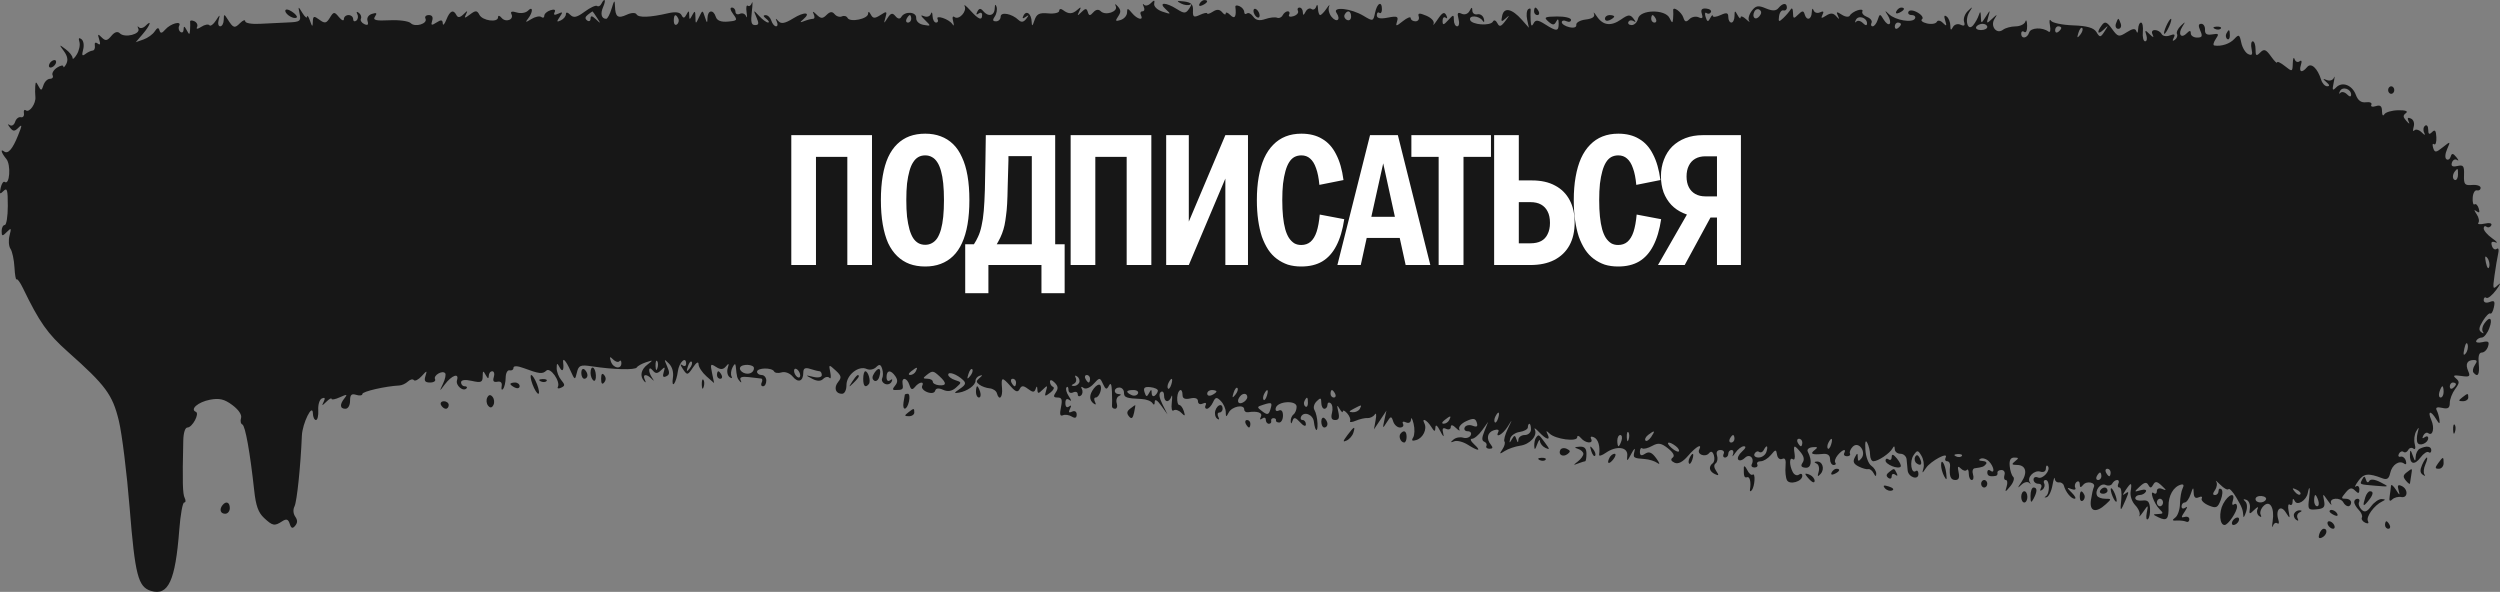 <?xml version="1.0" encoding="UTF-8"?> <svg xmlns="http://www.w3.org/2000/svg" width="283" height="67" viewBox="0 0 283 67" fill="none"><rect x="0" y="0" width="283" height="67" fill="#808080" stroke="none"/><path fill-rule="evenodd" clip-rule="evenodd" d="M68.069 0.44C67.948 0.677 67.731 0.783 67.587 0.674C67.443 0.566 66.81 0.857 66.182 1.322C65.292 1.98 64.93 2.058 64.549 1.673C64.251 1.373 64.058 1.348 64.058 1.609C64.058 1.846 63.8 2.16 63.486 2.307C63.003 2.532 62.983 2.471 63.36 1.918C63.741 1.36 63.714 1.306 63.178 1.556C62.769 1.747 62.629 1.69 62.78 1.393C62.928 1.103 62.758 1.017 62.313 1.159C61.929 1.281 61.615 1.561 61.615 1.781C61.615 2.001 61.461 2.065 61.273 1.924C61.085 1.783 60.575 1.89 60.139 2.163C59.484 2.572 59.422 2.561 59.783 2.098C60.36 1.354 60.345 0.626 59.764 1.212C59.514 1.464 58.94 1.553 58.488 1.409C57.957 1.241 57.747 1.306 57.894 1.595C58.215 2.227 57.244 2.588 56.771 2.013C56.547 1.741 56.38 1.715 56.38 1.954C56.38 2.591 54.616 2.356 54.266 1.672C54.007 1.166 53.838 1.16 53.212 1.631C52.594 2.098 52.514 2.098 52.745 1.631C52.974 1.169 52.925 1.167 52.464 1.621C52.087 1.991 51.83 2.026 51.678 1.727C51.323 1.028 50.934 1.2 50.523 2.237C50.315 2.762 50.134 2.946 50.121 2.646C50.103 2.235 49.927 2.211 49.407 2.55C48.844 2.916 48.754 2.88 48.92 2.353C49.053 1.933 48.92 1.706 48.543 1.706C48.223 1.706 48.052 1.884 48.162 2.1C48.453 2.672 46.999 3.128 46.498 2.622C46.265 2.386 45.178 2.239 44.083 2.295C42.537 2.374 42.172 2.279 42.45 1.873C42.718 1.479 42.634 1.404 42.113 1.569C41.694 1.702 41.494 2.027 41.609 2.39C41.74 2.805 41.626 2.909 41.238 2.728C40.929 2.584 40.757 2.308 40.855 2.115C40.953 1.923 40.85 1.627 40.625 1.458C40.379 1.273 40.309 1.334 40.45 1.611C40.579 1.864 40.525 2.192 40.33 2.339C40.135 2.485 39.975 2.403 39.975 2.156C39.975 1.909 39.739 1.706 39.452 1.706C39.164 1.706 38.928 1.911 38.928 2.161C38.928 2.411 38.675 2.308 38.366 1.932C37.849 1.303 37.766 1.309 37.34 2.008C36.948 2.65 36.765 2.685 36.157 2.233C35.538 1.773 35.434 1.803 35.413 2.446C35.392 3.088 35.347 3.073 35.089 2.343C34.924 1.876 34.778 1.674 34.764 1.893C34.751 2.113 34.512 1.922 34.234 1.469C33.742 0.668 33.733 0.671 33.918 1.565C34.09 2.397 33.963 2.49 32.591 2.542C31.757 2.573 30.329 2.642 29.417 2.696C28.505 2.748 27.759 2.62 27.759 2.409C27.759 2.199 27.499 2.289 27.182 2.609C26.555 3.242 26.404 3.196 25.763 2.173C25.378 1.558 25.337 1.564 25.327 2.237C25.321 2.645 25.142 2.979 24.93 2.979C24.713 2.979 24.637 2.653 24.756 2.237C24.935 1.612 24.886 1.623 24.448 2.312C24.161 2.762 23.826 3.007 23.703 2.857C23.58 2.707 23.166 2.788 22.785 3.037C22.363 3.311 22.175 3.322 22.305 3.067C22.423 2.834 22.287 2.536 22.002 2.403C21.718 2.27 21.502 2.297 21.522 2.464C21.543 2.631 21.538 3.054 21.512 3.404C21.471 3.97 21.428 3.97 21.128 3.404C20.882 2.941 20.788 2.919 20.784 3.323C20.781 3.628 20.619 3.758 20.424 3.612C20.229 3.465 20.166 3.155 20.284 2.922C20.597 2.306 19.3 2.66 18.7 3.355C18.328 3.786 18.155 3.808 18.054 3.438C17.956 3.08 17.8 3.113 17.515 3.551C17.294 3.89 16.721 4.304 16.241 4.471L15.368 4.774L16.154 3.86C16.997 2.879 17.247 2.14 16.471 2.924C16.213 3.184 15.874 3.255 15.717 3.082C15.56 2.909 15.533 2.984 15.658 3.249C15.947 3.866 14.121 4.327 13.573 3.776C13.311 3.513 12.978 3.613 12.603 4.068C12.143 4.628 11.933 4.66 11.511 4.235C11.074 3.794 11.029 3.833 11.231 4.475C11.4 5.009 11.347 5.146 11.056 4.928C10.807 4.74 10.678 4.832 10.735 5.157C10.788 5.456 10.674 5.711 10.482 5.726C10.29 5.74 9.92 5.916 9.659 6.117C9.297 6.395 9.239 6.277 9.412 5.615C9.542 5.115 9.459 4.614 9.215 4.431C8.937 4.222 8.859 4.324 8.988 4.732C9.095 5.072 8.965 5.712 8.698 6.156C8.431 6.599 8.213 6.78 8.213 6.558C8.213 6.336 7.86 5.891 7.428 5.568C6.67 5.002 6.664 5.01 7.236 5.794C7.644 6.354 7.727 6.802 7.503 7.234C7.324 7.578 7.175 7.711 7.171 7.527C7.169 7.344 6.848 7.401 6.458 7.655C6.069 7.908 5.843 8.297 5.955 8.518C6.068 8.74 5.932 8.922 5.654 8.922C5.375 8.922 5.043 9.251 4.916 9.653C4.718 10.279 4.639 10.294 4.361 9.759C4.076 9.211 4.03 9.213 3.989 9.771C3.963 10.121 3.971 10.66 4.005 10.969C4.088 11.719 3.33 12.794 2.93 12.493C2.755 12.362 2.655 12.507 2.707 12.816C2.76 13.125 2.603 13.329 2.357 13.268C2.112 13.208 1.821 13.445 1.71 13.796C1.599 14.147 1.329 14.312 1.109 14.163C0.845 13.983 0.852 14.078 1.131 14.444C1.47 14.89 1.655 14.894 2.081 14.464C2.526 14.015 2.519 14.156 2.036 15.352C1.415 16.892 0.903 17.475 0.464 17.145C-0.001 16.796 0.152 17.309 0.72 17.999C1.26 18.657 1.095 21.015 0.537 20.596C0.387 20.483 0.181 20.782 0.078 21.259C-0.075 21.972 -0.019 22.038 0.388 21.627C0.806 21.206 0.884 21.47 0.884 23.301C0.884 24.497 0.727 25.475 0.535 25.475C0.343 25.475 0.186 25.785 0.186 26.163C0.186 26.754 0.267 26.77 0.759 26.273C1.27 25.757 1.306 25.8 1.08 26.666C0.94 27.203 0.988 27.876 1.188 28.169C1.387 28.46 1.589 29.4 1.637 30.256C1.684 31.111 1.792 31.728 1.876 31.626C1.96 31.523 2.282 31.963 2.59 32.602C4.463 36.476 5.383 37.782 7.673 39.815C11.975 43.636 12.739 44.67 13.455 47.637C13.809 49.104 14.36 53.552 14.678 57.52C15.287 65.097 15.633 66.444 17.086 66.888C19.051 67.488 19.852 65.759 20.295 59.961C20.424 58.268 20.673 56.884 20.849 56.884C21.025 56.884 21.051 56.653 20.908 56.371C20.674 55.91 20.641 54.615 20.746 49.88C20.765 48.99 20.955 48.395 21.218 48.395C21.767 48.395 22.621 46.809 22.173 46.621C21.479 46.33 22.416 45.515 23.745 45.254C24.823 45.043 25.407 45.18 26.307 45.856C27.018 46.389 27.401 46.963 27.287 47.324C27.184 47.649 27.25 47.976 27.434 48.051C27.766 48.185 28.307 51.204 28.779 55.549C28.962 57.239 29.244 58.026 29.876 58.617C30.861 59.538 31.069 59.578 31.936 59.014C32.422 58.697 32.629 58.765 32.797 59.297C32.96 59.815 33.119 59.873 33.41 59.52C33.696 59.172 33.699 58.889 33.419 58.479C33.185 58.138 33.155 57.68 33.34 57.315C33.611 56.783 34.031 52.746 34.172 49.324C34.231 47.913 35.389 45.572 35.42 46.803C35.429 47.212 35.585 47.546 35.765 47.546C35.945 47.546 36.063 47.042 36.027 46.425C35.99 45.791 36.172 45.214 36.446 45.097C36.782 44.953 36.842 45.069 36.641 45.475C36.395 45.972 36.44 45.972 36.941 45.478C37.266 45.158 37.532 45.01 37.532 45.149C37.532 45.289 37.964 45.204 38.492 44.962C39.264 44.608 39.366 44.626 39.015 45.057C38.429 45.777 38.465 46.273 39.102 46.273C39.403 46.273 39.626 45.89 39.626 45.374C39.626 44.685 39.788 44.527 40.324 44.698C40.708 44.82 41.022 44.774 41.022 44.594C41.022 44.313 43.641 43.714 45.211 43.636C45.498 43.622 45.934 43.418 46.179 43.183C46.423 42.949 46.725 42.879 46.849 43.03C46.972 43.18 47.368 42.979 47.728 42.583C48.342 41.908 48.368 41.908 48.155 42.583C47.985 43.122 48.117 43.302 48.684 43.302C49.1 43.302 49.353 43.13 49.247 42.922C49.03 42.493 50.087 41.875 50.395 42.25C50.505 42.383 50.396 42.912 50.154 43.427C49.717 44.356 49.718 44.356 50.354 43.514C51.141 42.471 52.006 42.171 51.733 43.037C51.543 43.637 52.453 44.398 52.823 43.948C52.923 43.826 52.822 43.726 52.599 43.726C52.374 43.726 52.191 43.526 52.191 43.282C52.191 43.005 52.65 42.943 53.413 43.117C54.453 43.355 54.635 43.278 54.64 42.606C54.644 41.941 54.699 41.917 54.983 42.453C55.209 42.877 55.323 42.912 55.327 42.559C55.33 42.267 55.506 42.028 55.719 42.028C55.931 42.028 56.012 42.322 55.899 42.682C55.755 43.136 55.877 43.298 56.298 43.212C56.684 43.134 56.861 43.319 56.787 43.726C56.723 44.076 56.797 44.209 56.951 44.022C57.105 43.834 57.236 43.261 57.242 42.748C57.248 42.234 57.448 41.864 57.688 41.922C57.928 41.98 58.125 41.85 58.125 41.633C58.125 41.396 58.576 41.407 59.259 41.661C61.051 42.328 61.414 42.37 61.845 41.954C62.291 41.524 63.466 43.174 63.153 43.791C63.055 43.983 63.215 44.029 63.508 43.892C63.977 43.673 63.979 43.569 63.526 43.018C63.242 42.674 63.014 42.072 63.016 41.68C63.021 41.064 63.068 41.054 63.36 41.604C63.664 42.176 63.859 41.911 63.75 41.073C63.662 40.392 64.06 40.809 64.561 41.922C65.072 43.056 65.093 43.063 65.305 42.167C65.495 41.359 65.703 41.272 66.972 41.465C69.461 41.844 71.904 41.906 72.086 41.594C72.182 41.428 72.653 41.164 73.133 41.007C73.957 40.735 73.966 40.75 73.296 41.268C72.544 41.849 72.402 42.576 72.927 43.16C73.112 43.366 73.14 43.291 72.994 42.983C72.693 42.348 73.174 42.282 73.761 42.877C74.066 43.186 74.085 43.163 73.831 42.792C73.338 42.073 73.392 41.324 73.892 41.933C74.207 42.316 74.426 42.311 74.83 41.912C75.269 41.48 75.32 41.514 75.136 42.113C74.978 42.625 75.058 42.766 75.413 42.601C75.811 42.415 75.831 42.182 75.513 41.455C75.146 40.618 75.163 40.593 75.722 41.154C76.103 41.536 76.271 42.143 76.171 42.777C76.084 43.335 76.145 43.628 76.308 43.431C76.471 43.233 76.661 42.608 76.733 42.041C76.862 41.01 77.67 40.258 77.67 41.169C77.67 41.444 77.482 41.516 77.234 41.335C76.969 41.142 76.998 41.316 77.307 41.778C77.792 42.505 77.844 42.496 78.441 41.6C78.83 41.016 79.071 40.879 79.077 41.238C79.084 41.556 79.482 42.164 79.963 42.591L80.838 43.366L80.603 42.227C80.389 41.192 80.431 41.129 81.06 41.538C81.563 41.866 81.867 41.849 82.175 41.478C82.505 41.079 82.55 41.12 82.379 41.667C82.259 42.052 82.352 42.511 82.587 42.687C82.828 42.868 82.924 42.832 82.808 42.604C82.695 42.382 82.747 41.923 82.924 41.583C83.152 41.145 83.258 41.12 83.293 41.498C83.402 42.674 83.442 42.82 83.747 43.16C83.928 43.362 83.968 43.307 83.839 43.033C83.686 42.707 83.978 42.596 84.743 42.687C85.364 42.762 86 42.835 86.155 42.85C86.31 42.865 86.34 43.068 86.222 43.302C86.103 43.535 86.172 43.726 86.376 43.726C86.579 43.726 86.745 43.44 86.745 43.089C86.745 42.739 86.51 42.453 86.222 42.453C85.934 42.453 85.698 42.285 85.698 42.081C85.698 41.621 87.393 41.586 87.624 42.041C87.717 42.224 88.101 42.275 88.478 42.155C88.858 42.035 89.415 42.243 89.728 42.623C90.358 43.39 90.934 43.171 90.934 42.166C90.934 41.687 91.151 41.575 91.719 41.761C92.151 41.901 92.622 42.019 92.766 42.022C92.91 42.026 93.028 42.223 93.028 42.461C93.028 42.705 92.611 42.794 92.068 42.663C91.143 42.441 91.138 42.449 91.938 42.874C92.496 43.17 92.907 43.175 93.192 42.887C93.425 42.652 93.742 42.602 93.897 42.775C94.052 42.948 94.092 42.665 93.987 42.147C93.803 41.235 93.822 41.228 94.581 41.924C95.241 42.529 95.29 42.734 94.891 43.219C94.352 43.875 94.572 44.575 95.317 44.575C95.611 44.575 95.82 44.164 95.82 43.586C95.82 42.44 97.201 41.343 98.109 41.767C98.435 41.919 98.915 41.827 99.176 41.563C99.539 41.197 99.701 41.24 99.861 41.748C99.976 42.113 99.979 42.592 99.867 42.812C99.755 43.032 99.893 43.32 100.174 43.451C100.454 43.582 100.792 43.477 100.924 43.218C101.069 42.932 101.005 42.865 100.761 43.049C100.521 43.228 100.357 43.082 100.357 42.69C100.357 41.881 100.837 41.833 101.354 42.59C101.633 43 101.626 43.287 101.326 43.651C101.012 44.034 101.014 44.151 101.335 44.151C102.188 44.151 102.275 44.082 102.174 43.486C102.032 42.638 102.676 42.721 102.949 43.585C103.119 44.124 103.269 44.175 103.58 43.797C104.064 43.208 104.673 43.132 104.387 43.696C104.277 43.912 104.535 44.224 104.961 44.389C105.42 44.565 105.788 44.5 105.862 44.228C105.943 43.934 106.268 43.898 106.763 44.127C107.285 44.368 107.759 44.288 108.218 43.879C108.884 43.287 108.882 43.269 108.118 43.026C107.689 42.89 107.338 42.615 107.338 42.417C107.338 42.008 108.324 42.361 109.02 43.019C109.383 43.362 109.31 43.569 108.671 44.006C107.96 44.492 107.946 44.546 108.56 44.444C109.488 44.291 110.43 43.614 110.428 43.1C110.428 42.873 110.635 42.619 110.889 42.537C111.258 42.418 111.255 42.471 110.878 42.792C110.483 43.128 110.482 43.254 110.872 43.547C111.129 43.74 111.649 43.926 112.026 43.959C112.403 43.993 112.773 44.241 112.847 44.51C113.097 45.425 113.525 45.004 113.429 43.938C113.313 42.656 113.431 42.63 114.4 43.727C114.966 44.369 115.216 44.447 115.422 44.045C115.636 43.626 115.838 43.623 116.377 44.029C116.913 44.433 117.098 44.433 117.233 44.029C117.354 43.667 117.413 43.687 117.432 44.096C117.456 44.59 117.55 44.59 118.049 44.096C118.564 43.587 118.609 43.606 118.411 44.25C118.213 44.891 118.274 44.919 118.872 44.464C119.251 44.176 119.402 43.877 119.209 43.798C119.014 43.72 118.856 43.457 118.856 43.214C118.856 42.95 119.067 42.986 119.384 43.306C119.785 43.711 119.817 43.978 119.516 44.419C119.206 44.872 119.252 44.999 119.724 44.999C120.2 44.999 120.28 45.233 120.1 46.102C119.935 46.905 119.995 47.151 120.324 47.008C120.573 46.9 121.024 46.967 121.328 47.156C121.699 47.387 121.881 47.312 121.881 46.927C121.881 46.592 121.664 46.455 121.358 46.597C120.99 46.769 120.92 46.675 121.121 46.279C121.311 45.905 121.272 45.819 121.004 46.02C120.763 46.201 120.601 46.047 120.601 45.636C120.601 45.2 120.76 45.066 121.037 45.268C121.326 45.479 121.309 45.34 120.988 44.858C120.721 44.458 120.603 44.007 120.726 43.857C120.849 43.707 120.95 43.828 120.95 44.125C120.95 44.431 121.177 44.56 121.474 44.421C121.762 44.287 121.997 44.373 121.997 44.613C121.997 44.853 122.157 44.929 122.352 44.783C122.547 44.636 122.601 44.309 122.473 44.055C122.329 43.772 122.402 43.718 122.664 43.914C122.904 44.095 123.394 43.897 123.793 43.458C124.476 42.707 124.509 42.707 124.859 43.468C125.151 44.102 125.278 44.141 125.523 43.671C125.736 43.262 125.84 43.467 125.873 44.363C125.898 45.063 125.901 45.779 125.878 45.954C125.855 46.13 126.01 46.273 126.223 46.273C126.436 46.273 126.523 45.998 126.417 45.664C126.311 45.328 126.413 44.962 126.641 44.848C126.951 44.695 126.946 44.633 126.622 44.608C125.999 44.56 126.08 43.867 126.709 43.867C126.997 43.867 127.233 44.122 127.233 44.434C127.233 45.002 127.474 45.091 129.24 45.169C129.767 45.193 130.315 45.403 130.456 45.636C130.611 45.892 130.714 45.832 130.718 45.483C130.721 45.13 131.003 45.295 131.442 45.907L132.161 46.909L131.597 45.782C131.223 45.032 131.158 44.56 131.402 44.377C131.605 44.225 131.77 44.398 131.77 44.762C131.77 45.553 132.333 45.642 132.597 44.893C132.7 44.602 132.723 44.892 132.648 45.538C132.567 46.236 132.651 46.61 132.854 46.457C133.043 46.316 133.429 46.434 133.713 46.721C134.139 47.15 134.191 47.12 134.01 46.545C133.888 46.162 133.659 45.848 133.5 45.848C133.34 45.848 133.233 45.466 133.262 44.999C133.321 44.057 133.864 43.813 133.864 44.728C133.864 45.116 134.152 45.239 134.737 45.103C135.283 44.976 135.609 45.094 135.609 45.42C135.609 45.715 135.843 45.83 136.151 45.686C136.462 45.541 136.602 45.613 136.48 45.853C136.362 46.084 136.425 46.273 136.619 46.273C136.812 46.273 137.12 45.948 137.304 45.55C137.584 44.94 137.724 44.915 138.193 45.39C138.5 45.699 138.753 46.263 138.756 46.643C138.761 47.243 138.805 47.25 139.092 46.697C139.453 46.003 140.845 45.726 140.845 46.349C140.845 46.561 141.041 46.703 141.281 46.665C142.343 46.498 142.967 46.723 142.731 47.187C142.577 47.491 142.635 47.562 142.885 47.374C143.107 47.208 143.288 47.274 143.288 47.521C143.288 47.768 143.445 47.971 143.637 47.971C143.829 47.971 143.947 47.827 143.899 47.652C143.851 47.477 143.969 47.334 144.161 47.334C144.353 47.334 144.479 47.445 144.442 47.581C144.405 47.718 144.567 47.829 144.803 47.829C145.04 47.829 145.233 47.474 145.233 47.041C145.233 46.547 145.054 46.335 144.755 46.475C144.478 46.604 144.337 46.477 144.42 46.175C144.632 45.402 146.778 45.28 146.778 46.041C146.778 46.374 146.621 46.765 146.429 46.909C146.237 47.054 146.093 47.399 146.108 47.677C146.126 48.016 146.196 48 146.319 47.626C146.461 47.194 146.649 47.232 147.164 47.798C147.551 48.224 147.826 48.323 147.826 48.036C147.826 47.767 147.659 47.546 147.456 47.546C147.253 47.546 147.175 47.372 147.283 47.159C147.607 46.522 148.633 46.924 148.73 47.726C148.871 48.889 149.189 49.033 149.141 47.912C149.118 47.361 148.967 46.696 148.807 46.435C148.634 46.155 148.731 45.743 149.043 45.428C149.477 44.99 149.571 45.018 149.571 45.584C149.571 45.963 149.728 46.273 149.92 46.273C150.112 46.273 150.269 46.07 150.269 45.823C150.269 45.576 150.432 45.496 150.632 45.647C150.832 45.797 150.9 46.285 150.783 46.733C150.633 47.308 150.738 47.546 151.141 47.546C151.566 47.546 151.655 47.301 151.491 46.591C151.318 45.844 151.35 45.774 151.637 46.273C151.838 46.623 152.006 46.759 152.009 46.575C152.011 46.39 152.233 46.485 152.501 46.787C152.769 47.088 152.917 47.476 152.83 47.651C152.743 47.825 153.034 47.813 153.477 47.625C153.92 47.437 154.518 47.3 154.806 47.322C155.094 47.344 155.461 47.165 155.622 46.923C155.787 46.675 155.831 46.945 155.723 47.546L155.532 48.607L156.238 47.546L156.944 46.485L156.712 47.546C156.493 48.543 156.509 48.559 156.983 47.805C157.435 47.084 157.509 47.074 157.706 47.699C157.827 48.082 158.175 48.395 158.481 48.395C158.786 48.395 158.94 48.206 158.822 47.975C158.7 47.735 158.84 47.664 159.151 47.808C159.471 47.958 159.707 47.825 159.727 47.485C159.747 47.169 159.879 47.387 160.021 47.971C160.163 48.554 160.139 49.255 159.966 49.529C159.744 49.882 159.854 49.962 160.347 49.805C161.088 49.57 161.567 48.569 161.244 47.932C160.887 47.23 161.526 47.532 161.999 48.289C162.376 48.893 162.467 48.913 162.486 48.395C162.501 47.993 162.707 48.15 163.045 48.819C163.354 49.432 163.495 49.546 163.378 49.091C163.228 48.507 163.313 48.365 163.703 48.546C163.993 48.682 164.23 48.584 164.23 48.33C164.23 48.042 164.454 48.088 164.821 48.449C165.145 48.769 165.312 48.83 165.191 48.584C165.07 48.338 165.423 47.93 165.974 47.676C166.78 47.306 167.016 47.337 167.172 47.833C167.315 48.285 167.188 48.381 166.7 48.193C166.334 48.051 165.933 48.135 165.809 48.377C165.686 48.621 165.839 48.819 166.15 48.819C166.467 48.819 166.612 49.021 166.48 49.281C166.351 49.535 165.966 49.653 165.625 49.545C165.284 49.437 164.792 49.533 164.531 49.76C164.157 50.085 164.177 50.126 164.623 49.954C164.935 49.834 165.621 50.007 166.146 50.338C167.375 51.114 167.736 51.09 166.868 50.291C166.476 49.931 166.379 49.668 166.638 49.668C166.884 49.668 167.394 49.239 167.771 48.713L168.458 47.758L168.039 48.799C167.726 49.576 167.722 49.881 168.021 50.003C168.242 50.092 168.35 50.308 168.261 50.483C168.173 50.657 168.334 50.8 168.62 50.8C168.978 50.8 169.027 50.663 168.779 50.361C168.209 49.668 168.357 48.938 169.117 48.696C169.501 48.574 169.728 48.647 169.62 48.859C169.201 49.684 170.112 49.19 170.671 48.289C171.234 47.383 171.234 47.395 170.686 48.538C170.368 49.2 170.197 49.851 170.307 49.984C170.417 50.118 170.312 50.515 170.073 50.866C169.701 51.415 169.738 51.442 170.338 51.054C170.722 50.806 171.507 50.536 172.083 50.454C173.199 50.295 174.074 49.321 173.737 48.612C173.626 48.376 173.848 48.517 174.232 48.925C175.044 49.789 175.557 49.904 175.178 49.138C174.977 48.731 175.033 48.719 175.419 49.087C176.083 49.721 178.54 50.044 178.54 49.498C178.54 49.263 178.727 49.301 178.959 49.583C179.462 50.195 180.416 50.269 180.113 49.673C179.991 49.433 180.131 49.361 180.442 49.506C180.923 49.731 181.153 50.515 181.022 51.484C180.997 51.666 181.331 51.568 181.765 51.265C182.992 50.408 184.319 50.588 184.205 51.595C184.128 52.282 184.208 52.242 184.666 51.366C184.97 50.782 185.136 50.639 185.032 51.048C184.833 51.838 184.868 51.865 186.219 51.966C186.699 52.002 187.327 52.201 187.615 52.408C187.945 52.646 187.897 52.45 187.484 51.877C187.002 51.209 186.672 51.071 186.233 51.357C185.803 51.637 185.637 51.579 185.637 51.15C185.637 50.822 185.756 50.644 185.902 50.754C186.048 50.863 186.552 50.739 187.022 50.478C187.712 50.096 188.059 50.149 188.814 50.751C189.423 51.236 189.611 51.602 189.352 51.797C189.083 51.999 189.151 52.189 189.562 52.381C189.965 52.569 190.485 52.301 191.094 51.591C191.992 50.546 192.738 50.133 192.35 50.897C192.071 51.445 193.049 51.804 193.46 51.304C193.687 51.028 193.875 51.107 194.011 51.536C194.124 51.894 194.066 52.301 193.882 52.439C193.375 52.819 193.482 53.366 194.121 53.665C194.587 53.882 194.616 53.818 194.279 53.324C194.01 52.929 193.987 52.622 194.215 52.451C194.407 52.306 194.477 51.907 194.368 51.565C194.244 51.17 194.386 50.942 194.753 50.942C195.073 50.942 195.238 51.133 195.119 51.366C195.001 51.599 195.07 51.791 195.273 51.791C195.476 51.791 195.643 51.599 195.643 51.366C195.643 51.133 195.809 50.942 196.012 50.942C196.216 50.942 196.283 51.181 196.161 51.472C196.04 51.764 196.165 51.668 196.441 51.26C196.716 50.852 197.15 50.517 197.406 50.517C197.693 50.517 197.611 50.748 197.193 51.119C196.821 51.45 196.63 51.859 196.769 52.029C196.908 52.197 197.247 52.108 197.523 51.83C198.048 51.301 198.649 51.874 198.296 52.569C198.198 52.763 198.338 52.922 198.61 52.922C198.881 52.922 199.021 52.763 198.923 52.569C198.824 52.374 198.999 52.215 199.312 52.215C199.625 52.215 200.145 51.894 200.467 51.502C201.002 50.852 201.062 50.849 201.162 51.479C201.222 51.86 201.483 52.069 201.745 51.947C202.079 51.791 202.191 52.038 202.123 52.788C202.07 53.372 202.141 54.076 202.282 54.352C202.572 54.924 204.02 54.514 204.02 53.859C204.02 53.627 203.845 53.569 203.631 53.73C203.418 53.89 203.106 53.758 202.939 53.436C202.53 52.653 202.541 51.678 202.954 51.989C203.136 52.126 203.224 51.85 203.149 51.377C202.984 50.339 203.1 50.309 203.832 51.199C204.213 51.662 204.283 52.041 204.049 52.383C203.806 52.74 203.903 52.904 204.381 52.948C205.047 53.009 205.17 52.158 204.644 51.136C204.515 50.885 204.745 50.663 205.174 50.624C205.773 50.569 205.823 50.638 205.411 50.954C204.853 51.383 205.128 51.506 206.375 51.383C206.884 51.333 207.161 51.541 207.161 51.972C207.161 52.339 207.344 52.639 207.568 52.639C207.792 52.639 207.878 52.521 207.759 52.377C207.64 52.232 207.76 51.85 208.025 51.528C208.552 50.887 209.055 50.729 208.767 51.295C208.669 51.49 208.809 51.649 209.08 51.649C209.352 51.649 209.503 51.512 209.418 51.343C209.332 51.175 209.476 50.823 209.736 50.56C210.395 49.895 211.312 51.156 210.706 51.893C210.4 52.265 210.301 52.235 210.297 51.769C210.292 51.244 210.243 51.247 209.962 51.788C209.716 52.26 209.829 52.52 210.404 52.809C210.828 53.022 211.317 53.156 211.492 53.108C211.666 53.059 211.939 53.268 212.097 53.572C212.302 53.965 212.387 53.978 212.391 53.616C212.394 53.335 212.139 52.931 211.825 52.717C211.51 52.503 211.213 51.703 211.163 50.939C211.103 50.008 211.175 49.745 211.381 50.14C211.549 50.464 211.69 51.064 211.693 51.472C211.696 51.88 211.866 52.215 212.07 52.215C212.595 52.215 213.918 51.328 214.223 50.772C214.401 50.449 214.481 50.468 214.485 50.836C214.488 51.127 214.778 51.366 215.13 51.366C215.482 51.366 215.796 51.653 215.828 52.003C215.86 52.353 215.913 52.912 215.945 53.245C216.019 54.02 217.166 54.41 217.166 53.661C217.166 53.353 217.034 53.2 216.873 53.321C216.355 53.711 216.141 52.228 216.615 51.535C217.029 50.927 217.111 50.931 217.502 51.581C217.739 51.975 217.844 52.613 217.735 52.999C217.559 53.627 217.589 53.624 218.021 52.977C218.556 52.177 220.608 51.085 220.249 51.792C220.13 52.024 220.207 52.215 220.419 52.215C220.63 52.215 220.778 52.454 220.747 52.745C220.626 53.88 220.795 54.337 221.337 54.337C221.735 54.337 221.846 54.08 221.714 53.464C221.57 52.796 221.629 52.695 221.967 53.036C222.21 53.281 222.511 53.355 222.637 53.202C222.764 53.048 222.867 53.241 222.867 53.63C222.867 54.019 223.019 54.337 223.205 54.337C223.391 54.337 223.453 54.051 223.343 53.7C223.232 53.35 223.315 53.04 223.528 53.011C224.43 52.887 224.567 52.836 224.816 52.533C224.96 52.358 224.777 52.2 224.409 52.181C224.019 52.162 223.927 52.057 224.188 51.929C224.434 51.809 224.866 51.943 225.148 52.227C225.719 52.804 225.856 53.686 225.31 53.276C225.118 53.132 224.961 53.216 224.961 53.463C224.961 53.874 225.22 53.984 225.921 53.87C226.065 53.847 226.153 53.688 226.115 53.517C226.078 53.345 226.281 53.205 226.566 53.205C226.855 53.205 227.006 53.456 226.907 53.771C226.809 54.082 226.876 54.337 227.055 54.337C227.235 54.337 227.279 54.672 227.151 55.08C226.941 55.757 226.978 55.754 227.568 55.041C227.924 54.612 228.073 54.134 227.897 53.98C227.722 53.827 227.542 53.271 227.496 52.745C227.438 52.081 227.597 51.793 228.02 51.797C228.539 51.802 228.551 51.863 228.103 52.215C227.676 52.55 227.719 52.627 228.335 52.633C229.325 52.641 229.55 53.489 228.843 54.542C228.341 55.288 228.34 55.325 228.833 54.864C229.139 54.578 229.531 54.486 229.705 54.659C229.88 54.832 229.914 54.81 229.781 54.61C229.411 54.051 230.273 53.168 230.972 53.39C231.329 53.504 231.593 53.356 231.593 53.043C231.593 52.743 231.694 52.621 231.817 52.77C232.185 53.218 231.234 54.306 230.695 54.054C230.421 53.926 230.197 54.033 230.197 54.292C230.197 54.55 230.442 54.761 230.741 54.761C231.063 54.761 231.184 54.961 231.036 55.252C230.881 55.558 230.941 55.626 231.196 55.434C231.42 55.265 231.514 54.95 231.403 54.732C231.293 54.515 231.369 54.337 231.572 54.337C232.047 54.337 232.057 55.895 231.584 56.18C231.387 56.298 231.427 56.346 231.671 56.287C231.916 56.226 232.216 55.62 232.337 54.939C232.458 54.258 232.576 53.918 232.599 54.184C232.622 54.45 232.836 54.641 233.076 54.608C233.316 54.576 233.565 54.74 233.63 54.974C233.828 55.696 234.453 56.459 234.844 56.459C235.049 56.459 234.912 56.157 234.539 55.788C233.934 55.188 233.929 55.143 234.491 55.359C234.836 55.492 235.03 55.425 234.921 55.211C234.812 54.996 234.883 54.7 235.078 54.554C235.273 54.407 235.432 54.528 235.432 54.821C235.432 55.216 235.535 55.231 235.824 54.88C236.233 54.383 237.288 54.625 237.019 55.154C236.934 55.321 236.789 55.969 236.695 56.595C236.499 57.91 237.244 58.126 238.378 57.082C239.042 56.472 239.041 56.459 238.312 56.459C237.902 56.459 237.49 56.307 237.396 56.121C237.091 55.522 237.787 54.63 238.353 54.894C238.654 55.034 238.993 54.966 239.106 54.743C239.22 54.52 239.47 54.337 239.662 54.337C239.854 54.337 239.914 54.528 239.795 54.761C239.676 54.995 239.734 55.186 239.924 55.186C240.113 55.186 240.206 55.785 240.129 56.517C239.977 57.985 240.025 57.985 240.655 56.514C241.011 55.683 241.004 55.568 240.615 55.853C240.23 56.136 240.231 56.068 240.623 55.48C241.247 54.545 241.355 54.574 241.188 55.632C241.109 56.13 241.334 56.798 241.713 57.193C242.078 57.573 242.295 58.089 242.195 58.339C242.094 58.589 242.279 58.412 242.605 57.945C243.193 57.104 243.196 57.105 243.012 58.051C242.911 58.577 242.967 58.902 243.138 58.773C243.309 58.645 243.419 58.093 243.382 57.546C243.33 56.782 243.13 56.578 242.514 56.66C242.075 56.719 241.715 56.602 241.715 56.401C241.715 56.2 241.941 56.035 242.218 56.035C242.495 56.035 242.809 55.862 242.916 55.65C243.024 55.438 242.758 55.367 242.326 55.491C241.554 55.713 241.552 55.705 242.236 55.063C242.748 54.582 243.002 54.54 243.196 54.904C243.394 55.275 243.53 55.266 243.742 54.868C243.964 54.452 244.171 54.475 244.702 54.975C245.267 55.506 245.278 55.57 244.769 55.354C244.415 55.204 244.158 55.303 244.158 55.59C244.158 55.862 244.003 55.968 243.813 55.826C243.268 55.416 243.836 57.027 244.448 57.627C244.927 58.096 244.911 58.16 244.312 58.187C243.656 58.216 243.657 58.228 244.333 58.558C245.284 59.023 245.512 58.779 245.478 57.334C245.449 56.105 246.038 55.078 246.897 54.857C247.186 54.783 247.25 54.937 247.074 55.282C246.921 55.579 246.787 56.358 246.775 57.013C246.764 57.668 246.525 58.376 246.246 58.586C245.842 58.89 245.88 58.96 246.431 58.927C246.813 58.904 247.282 58.961 247.474 59.052C247.666 59.144 247.827 59.027 247.833 58.794C247.839 58.56 247.612 58.434 247.328 58.513C246.878 58.639 246.877 58.562 247.318 57.901C247.629 57.435 247.655 57.267 247.387 57.464C247.147 57.639 246.95 57.58 246.95 57.333C246.95 57.086 247.113 56.884 247.31 56.884C247.509 56.884 247.813 56.454 247.987 55.929C248.25 55.131 248.306 55.104 248.324 55.762C248.339 56.295 248.522 56.468 248.888 56.297C249.186 56.158 249.343 56.215 249.237 56.423C249.132 56.631 249.482 56.986 250.017 57.213C250.866 57.573 251.038 57.498 251.38 56.618C251.606 56.037 251.637 55.511 251.455 55.374C251.281 55.243 251.139 55.338 251.139 55.585C251.139 55.832 250.962 56.035 250.747 56.035C250.459 56.035 250.458 55.884 250.744 55.465C250.957 55.152 251.016 54.724 250.874 54.515C250.732 54.305 250.942 54.467 251.341 54.873C251.741 55.28 252.156 55.505 252.263 55.375C252.371 55.244 252.772 55.673 253.156 56.329C253.811 57.447 253.893 57.667 253.955 58.475C253.969 58.651 254.105 58.412 254.257 57.945C254.424 57.431 254.38 56.958 254.145 56.745C253.894 56.518 253.941 56.459 254.28 56.577C254.568 56.678 254.75 57.112 254.685 57.542C254.579 58.241 254.633 58.259 255.188 57.71C255.53 57.372 255.699 57.321 255.563 57.597C255.427 57.873 255.499 58.236 255.724 58.405C255.964 58.585 256.04 58.53 255.908 58.271C255.785 58.028 255.929 57.581 256.23 57.278C256.946 56.555 257.5 57.481 257.264 59.006C257.174 59.59 257.186 59.827 257.29 59.534C257.395 59.241 257.623 59.107 257.796 59.238C257.969 59.368 258.02 59.187 257.91 58.836C257.553 57.707 258.164 57.082 258.74 57.987C259.233 58.761 259.246 58.756 259.068 57.838C258.966 57.312 259.025 56.989 259.199 57.121C259.373 57.251 259.518 57.108 259.521 56.803C259.524 56.4 259.597 56.383 259.785 56.742C260.067 57.282 261.079 56.641 261.237 55.823C261.435 54.794 261.543 55.228 261.388 56.428C261.227 57.669 261.279 57.745 262.234 57.656C263.066 57.579 263.222 57.402 263.086 56.692C262.919 55.824 262.919 55.824 263.511 56.672C263.838 57.138 264.005 57.282 263.883 56.99C263.616 56.349 264.95 56.247 265.274 56.884C265.393 57.117 265.638 57.308 265.819 57.308C265.999 57.308 266.147 57.117 266.147 56.884C266.147 56.65 265.878 56.459 265.549 56.459C264.991 56.459 264.989 56.412 265.531 55.753C265.978 55.209 266.223 55.159 266.595 55.534C266.968 55.91 267.078 55.883 267.078 55.41C267.078 55.074 266.907 54.919 266.699 55.065C266.491 55.212 266.61 54.931 266.963 54.441C267.579 53.586 268.096 53.53 269.69 54.145C270.2 54.342 270.433 54.186 270.569 53.556C270.772 52.611 271.591 52.059 272.157 52.485C272.364 52.64 272.444 52.504 272.344 52.168C272.247 51.843 271.979 51.631 271.749 51.695C271.519 51.759 271.432 51.613 271.555 51.369C271.679 51.127 271.915 51.029 272.08 51.154C272.246 51.278 272.481 51.183 272.604 50.942C272.727 50.7 272.99 50.626 273.189 50.776C273.413 50.944 273.473 50.743 273.347 50.252C273.235 49.814 273.312 49.169 273.517 48.819C273.827 48.292 273.856 48.316 273.683 48.964C273.568 49.393 273.558 49.91 273.661 50.113C273.892 50.568 274.873 50.151 274.873 49.598C274.873 49.375 274.691 49.33 274.47 49.496C274.218 49.686 274.162 49.613 274.319 49.302C274.458 49.029 274.707 48.907 274.873 49.032C275.39 49.42 275.621 48.453 275.226 47.555C274.762 46.502 275.151 46.42 275.772 47.44C276.119 48.01 276.207 48.035 276.15 47.546C276.108 47.196 275.966 46.698 275.833 46.44C275.673 46.128 275.881 46.038 276.454 46.171C277.111 46.324 277.316 46.191 277.316 45.613C277.316 45.196 277.585 44.493 277.913 44.052C278.429 43.358 278.441 43.192 278 42.821C277.622 42.503 277.777 42.435 278.603 42.557C279.557 42.699 279.671 42.621 279.401 42.007C279.048 41.205 279.276 40.755 280.035 40.755C280.42 40.755 280.449 40.892 280.154 41.325C279.94 41.638 279.868 42.02 279.995 42.173C280.486 42.771 280.71 42.399 280.593 41.179C280.51 40.31 280.623 39.906 280.95 39.906C281.214 39.906 281.527 39.597 281.646 39.219C281.819 38.672 281.686 38.572 280.996 38.733C280.519 38.844 280.212 38.771 280.314 38.572C280.415 38.372 280.699 38.208 280.945 38.208C281.191 38.208 281.571 37.731 281.79 37.147C282.214 36.016 281.847 35.709 281.201 36.656C280.987 36.969 280.929 37.382 281.071 37.572C281.213 37.764 281.133 37.783 280.893 37.614C280.558 37.38 280.599 37.077 281.068 36.316C281.404 35.771 281.779 35.398 281.901 35.488C282.023 35.578 282.206 35.264 282.308 34.791C282.458 34.094 282.366 33.978 281.824 34.187C281.435 34.337 281.155 34.245 281.155 33.967C281.155 33.705 281.29 33.59 281.454 33.713C281.618 33.837 282.128 33.424 282.588 32.796C283.048 32.169 283.136 31.924 282.785 32.253C282.184 32.816 282.16 32.752 282.379 31.18C282.507 30.26 282.694 29.149 282.794 28.711C282.901 28.242 282.832 28.023 282.625 28.178C282.433 28.323 282.188 28.166 282.082 27.828C281.948 27.403 282.07 27.282 282.482 27.434C282.808 27.553 282.643 27.346 282.115 26.974C281.587 26.602 281.155 26.101 281.155 25.861C281.155 25.621 281.301 25.535 281.48 25.669C281.659 25.803 281.898 25.731 282.011 25.509C282.131 25.272 281.818 25.192 281.258 25.315C280.73 25.431 280.411 25.389 280.549 25.222C280.687 25.053 280.605 24.623 280.367 24.265C280.024 23.75 280.024 23.68 280.366 23.93C280.659 24.144 280.732 24.035 280.591 23.59C280.477 23.228 280.265 23.023 280.12 23.132C279.974 23.241 279.879 22.906 279.909 22.387C279.938 21.868 280.152 21.49 280.384 21.549C280.616 21.607 280.806 21.476 280.806 21.257C280.806 21.038 280.374 20.894 279.846 20.939C279.001 21.009 278.891 20.875 278.927 19.812C278.962 18.777 278.855 18.633 278.173 18.791C277.615 18.921 277.433 18.807 277.559 18.408C277.657 18.096 277.918 17.962 278.138 18.112C278.358 18.262 278.321 18.117 278.058 17.791C277.684 17.33 277.542 17.317 277.417 17.731C277.328 18.025 277.112 18.156 276.936 18.024C276.749 17.884 276.783 17.403 277.018 16.87C277.413 15.973 277.404 15.97 276.528 16.668C275.743 17.293 275.611 17.301 275.433 16.736C275.321 16.383 275.368 16.198 275.538 16.324C275.707 16.452 275.823 16.096 275.796 15.534C275.758 14.768 275.636 14.622 275.309 14.952C274.99 15.274 274.873 15.201 274.873 14.678C274.873 14.286 274.713 14.085 274.518 14.232C274.323 14.378 274.274 14.724 274.411 14.999C274.583 15.35 274.497 15.342 274.122 14.974C273.828 14.684 273.458 14.588 273.302 14.762C273.145 14.934 273.11 14.758 273.225 14.369C273.348 13.948 273.221 13.562 272.913 13.418C272.569 13.258 272.476 13.354 272.637 13.701C272.814 14.084 272.749 14.078 272.396 13.679C272.004 13.236 271.998 13.066 272.363 12.792C272.634 12.588 272.285 12.463 271.487 12.479C270.758 12.493 270.045 12.701 269.904 12.942C269.758 13.191 269.646 13.038 269.642 12.586C269.639 12.004 269.452 11.852 268.939 12.016C268.555 12.138 268.328 12.065 268.436 11.854C268.543 11.642 268.27 11.517 267.83 11.575C267.291 11.646 266.918 11.377 266.689 10.752C266.278 9.628 265.148 9.193 264.457 9.891C264.033 10.319 263.987 10.232 264.174 9.343C264.296 8.761 264.308 8.513 264.201 8.792C264.095 9.07 263.743 9.195 263.419 9.07C262.917 8.875 262.907 8.908 263.355 9.299C263.727 9.625 263.749 9.76 263.431 9.764C263.185 9.768 262.88 9.436 262.753 9.028C262.343 7.713 261.612 7.051 261.168 7.591C260.586 8.299 260.202 8.178 260.458 7.367C260.6 6.917 260.543 6.764 260.302 6.945C260.094 7.101 259.844 6.989 259.747 6.696C259.65 6.403 259.558 6.614 259.543 7.167C259.516 8.139 259.488 8.149 258.643 7.475C258.163 7.093 257.77 6.909 257.77 7.067C257.77 7.225 257.459 6.917 257.077 6.383C256.505 5.58 256.293 5.504 255.856 5.945C255.411 6.394 255.327 6.335 255.327 5.578C255.327 5.083 255.185 4.677 255.011 4.677C254.837 4.677 254.777 5.062 254.878 5.533C255.02 6.192 254.932 6.327 254.493 6.122C254.181 5.976 253.829 5.392 253.711 4.823C253.521 3.902 253.436 3.856 252.929 4.406C252.414 4.965 251.458 5.279 250.66 5.151C250.492 5.124 250.563 4.797 250.818 4.424C251.223 3.831 251.174 3.764 250.424 3.893C249.814 3.998 249.579 3.848 249.607 3.369C249.628 2.999 249.44 2.696 249.189 2.696C248.855 2.696 248.825 2.905 249.075 3.475C249.355 4.111 249.288 4.253 248.708 4.253C248.317 4.253 247.997 4.038 247.997 3.777C247.997 3.426 247.873 3.425 247.529 3.773C246.883 4.425 246.509 3.847 247.041 3.019C247.423 2.422 247.403 2.41 246.867 2.921C246.533 3.24 246.339 3.656 246.436 3.847C246.533 4.038 246.429 4.332 246.204 4.501C245.936 4.702 245.889 4.624 246.068 4.273C246.266 3.882 246.147 3.812 245.627 4.013C245.235 4.164 244.814 4.089 244.69 3.846C244.567 3.603 244.23 3.404 243.942 3.404C243.616 3.404 243.518 3.604 243.681 3.934C243.855 4.286 243.741 4.266 243.344 3.875C242.821 3.358 242.773 3.372 242.966 3.981C243.087 4.364 243.025 4.677 242.83 4.677C242.634 4.677 242.518 4.2 242.57 3.616C242.623 3.033 242.53 2.555 242.365 2.555C242.199 2.555 242.051 2.889 242.036 3.298C242.021 3.707 241.934 3.819 241.843 3.547C241.721 3.185 241.425 3.215 240.736 3.658C239.866 4.217 239.741 4.188 239.079 3.271C238.503 2.472 238.281 2.385 237.945 2.824C237.311 3.648 237.444 4.011 238.137 3.35C238.697 2.816 238.706 2.832 238.243 3.548C237.781 4.262 237.702 4.27 237.324 3.641C237.027 3.148 236.277 2.929 234.687 2.872C233.465 2.828 232.334 2.595 232.173 2.355C232.005 2.104 231.955 2.325 232.054 2.874C232.153 3.426 232.084 3.723 231.89 3.577C231.201 3.06 229.878 3.12 229.702 3.677C229.488 4.356 228.801 4.453 228.801 3.803C228.801 3.556 228.958 3.472 229.15 3.616C229.346 3.764 229.487 3.45 229.471 2.898C229.456 2.359 229.364 2.157 229.268 2.449C229.171 2.741 228.673 2.982 228.161 2.986C227.649 2.99 227.01 3.162 226.742 3.368C226.012 3.931 225.259 2.96 225.782 2.131C226.138 1.565 226.108 1.565 225.507 2.131C224.883 2.718 224.849 2.702 225.071 1.918C225.308 1.083 225.304 1.082 224.788 1.893C224.268 2.709 224.263 2.709 224.236 1.893C224.215 1.289 224.154 1.237 224.005 1.699C223.893 2.044 223.607 2.565 223.368 2.855C222.743 3.616 222.363 2.245 222.948 1.334C223.344 0.717 223.325 0.708 222.764 1.244C222.419 1.573 222.225 2.119 222.332 2.458C222.471 2.898 222.359 2.996 221.939 2.8C221.613 2.648 221.226 2.769 221.068 3.071C220.857 3.476 220.782 3.432 220.778 2.898C220.775 2.504 220.589 2.043 220.365 1.874C220.084 1.662 220.032 1.806 220.198 2.333C220.397 2.962 220.35 3.009 219.939 2.595C219.655 2.307 219.354 2.257 219.242 2.477C219.133 2.691 218.634 2.77 218.132 2.654C217.629 2.537 217.378 2.321 217.573 2.175C217.768 2.028 217.547 1.69 217.082 1.423C216.595 1.143 216.153 1.1 216.041 1.322C215.933 1.533 216.099 1.706 216.41 1.706C216.721 1.706 216.885 1.883 216.775 2.099C216.51 2.622 214.564 2.3 213.842 1.614C213.343 1.14 213.325 1.157 213.702 1.745C213.94 2.117 214.035 2.544 213.911 2.693C213.788 2.844 213.486 2.635 213.241 2.23C212.818 1.532 212.783 1.533 212.558 2.237C212.428 2.645 212.172 2.979 211.989 2.979C211.806 2.979 211.747 2.802 211.857 2.586C211.967 2.369 211.739 2.069 211.349 1.918C210.96 1.768 210.722 1.485 210.821 1.291C210.92 1.096 210.684 1.037 210.297 1.16C209.91 1.283 209.508 1.553 209.403 1.758C209.298 1.966 208.892 1.924 208.494 1.665C207.916 1.289 207.827 1.31 208.042 1.77C208.254 2.222 208.214 2.235 207.857 1.832C207.528 1.463 207.213 1.445 206.716 1.769C206.184 2.115 206.091 2.094 206.303 1.676C206.495 1.299 206.41 1.216 206.019 1.398C205.712 1.541 205.385 1.43 205.291 1.152C205.198 0.873 205.109 0.979 205.094 1.388C205.062 2.242 204.498 2.389 204.28 1.6C204.165 1.186 204.005 1.198 203.553 1.652C203.048 2.159 202.972 2.131 202.967 1.44C202.964 0.998 202.848 0.834 202.705 1.07C202.564 1.303 202.187 1.744 201.866 2.048C201.366 2.524 201.298 2.494 201.389 1.836C201.447 1.415 201.67 1.117 201.884 1.176C202.099 1.234 202.274 1.091 202.274 0.857C202.274 0.293 201.81 0.319 201.324 0.91C201.042 1.252 200.635 1.262 199.886 0.944C199.027 0.58 198.743 0.633 198.288 1.244C197.984 1.653 197.854 2.157 197.998 2.363C198.143 2.57 197.985 2.483 197.65 2.171C197.314 1.858 197.036 1.769 197.034 1.973C197.031 2.176 196.876 2.056 196.69 1.706C196.401 1.162 196.351 1.177 196.346 1.812C196.343 2.221 196.184 2.555 195.992 2.555C195.8 2.555 195.643 2.273 195.643 1.929C195.643 1.436 195.456 1.389 194.77 1.706C194.29 1.928 193.895 1.971 193.892 1.802C193.889 1.632 193.754 1.749 193.592 2.06C193.356 2.513 193.253 2.488 193.078 1.932C192.957 1.55 193.003 1.346 193.179 1.479C193.356 1.612 193.579 1.566 193.675 1.377C193.771 1.188 193.533 1.005 193.145 0.969C192.642 0.923 192.501 1.092 192.65 1.565C192.802 2.047 192.704 2.153 192.287 1.958C191.972 1.811 191.501 1.907 191.24 2.171C190.877 2.537 190.716 2.496 190.559 1.999C190.351 1.341 189.337 0.63 189.406 1.191C189.426 1.358 189.42 1.78 189.391 2.131C189.349 2.65 189.275 2.634 188.991 2.04C188.501 1.019 185.646 1.078 185.423 2.113C185.338 2.512 185.017 2.838 184.711 2.838C184.406 2.838 184.238 2.676 184.339 2.477C184.44 2.279 184.708 2.244 184.934 2.398C185.207 2.584 185.198 2.485 184.907 2.104C184.537 1.62 184.314 1.636 183.51 2.2C182.361 3.007 181.455 2.89 180.754 1.845C180.468 1.418 180.327 1.296 180.441 1.572C180.575 1.898 180.246 2.123 179.507 2.209C178.879 2.283 178.397 2.553 178.436 2.811C178.477 3.089 178.16 3.198 177.651 3.079C177.18 2.97 176.795 2.718 176.795 2.519C176.795 2.32 177.031 2.267 177.319 2.401C177.607 2.536 177.842 2.466 177.842 2.245C177.842 2.025 177.124 1.854 176.247 1.865C174.858 1.883 174.731 1.956 175.266 2.432C175.756 2.868 175.938 2.872 176.158 2.449C176.356 2.07 176.437 2.131 176.441 2.661C176.447 3.569 176.212 3.583 174.903 2.752C174.086 2.234 173.826 2.213 173.599 2.648C173.396 3.037 173.302 2.95 173.269 2.343C173.243 1.876 173.245 1.336 173.272 1.144C173.3 0.952 173.176 0.904 172.997 1.039C172.819 1.173 172.762 1.702 172.873 2.214L173.073 3.145L172.286 2.253C171.153 0.97 170.261 0.781 170.047 1.78C169.894 2.488 169.951 2.529 170.453 2.072C170.921 1.645 170.913 1.704 170.413 2.366C169.911 3.031 169.732 3.079 169.497 2.616C169.335 2.299 169.113 2.218 169.002 2.436C168.729 2.974 166.571 2.817 166.415 2.249C166.26 1.684 167.44 1.762 167.834 2.343C168.006 2.595 168.062 2.51 167.972 2.131C167.89 1.78 167.564 1.55 167.248 1.619C166.932 1.687 166.671 1.496 166.668 1.194C166.664 0.777 166.589 0.787 166.354 1.238C166.178 1.575 165.796 1.713 165.464 1.558C165.006 1.345 164.929 1.467 165.103 2.133C165.23 2.618 165.165 2.979 164.951 2.979C164.747 2.979 164.579 2.663 164.579 2.277C164.579 1.624 164.534 1.624 163.939 2.279C163.41 2.862 163.299 2.876 163.299 2.363C163.299 2.022 163.454 1.86 163.644 2.002C163.85 2.157 163.877 2.041 163.71 1.714C163.501 1.301 163.265 1.416 162.754 2.179C162.38 2.736 162.167 2.971 162.28 2.702C162.397 2.421 162.049 2.029 161.458 1.778C160.664 1.442 160.47 1.464 160.601 1.879C160.694 2.173 160.527 2.414 160.231 2.414C159.935 2.414 159.693 2.25 159.693 2.05C159.693 1.85 159.297 2.002 158.814 2.387C158.033 3.009 157.959 3.012 158.147 2.417C158.323 1.859 158.15 1.789 157.106 1.994C156.256 2.162 155.853 2.079 155.853 1.737C155.853 1.459 155.984 1.33 156.144 1.45C156.304 1.57 156.435 1.391 156.435 1.051C156.435 0.061 155.886 0.339 155.658 1.445C155.456 2.424 155.415 2.435 154.374 1.805C152.96 0.947 150.776 0.702 151.293 1.46C151.824 2.238 151.326 2.628 150.728 1.901C150.451 1.564 150.325 1.048 150.447 0.755C150.569 0.461 150.444 0.555 150.169 0.963C149.894 1.372 149.568 1.706 149.445 1.706C149.322 1.706 149.209 1.372 149.194 0.963C149.177 0.515 149.096 0.432 148.99 0.754C148.893 1.047 148.652 1.166 148.455 1.018C148.258 0.87 147.96 1.012 147.792 1.334C147.571 1.757 147.486 1.772 147.482 1.388C147.479 1.096 147.31 0.857 147.107 0.857C146.904 0.857 146.823 1.027 146.929 1.233C147.034 1.44 146.807 1.709 146.425 1.831C146.043 1.952 145.818 1.878 145.926 1.667C146.034 1.455 145.965 1.282 145.773 1.282C145.581 1.282 145.321 1.483 145.196 1.729C145.072 1.974 144.787 2.099 144.565 2.006C144.343 1.913 143.737 1.982 143.219 2.16C142.568 2.383 142.152 2.299 141.871 1.887C141.647 1.559 141.325 1.396 141.155 1.524C140.984 1.651 140.845 1.575 140.845 1.352C140.845 1.13 140.611 0.839 140.326 0.706C140.04 0.572 139.823 0.6 139.843 0.766C139.981 1.889 139.781 2.218 139.274 1.706C138.986 1.415 138.751 1.335 138.751 1.527C138.751 1.719 138.57 1.656 138.348 1.387C138.071 1.05 137.744 1.028 137.301 1.317C136.947 1.547 136.657 1.639 136.657 1.519C136.657 1.4 136.285 1.474 135.832 1.684C135.124 2.012 135.012 1.94 135.046 1.181C135.077 0.496 134.849 0.267 134.039 0.167C133.204 0.064 133.133 0.111 133.69 0.395C134.074 0.591 134.545 0.643 134.737 0.511C134.929 0.378 134.881 0.577 134.632 0.952C134.232 1.551 134.064 1.561 133.236 1.036C131.95 0.22 131.065 0.23 131.965 1.05C132.593 1.623 132.566 1.643 131.596 1.321C131.006 1.125 130.595 0.731 130.655 0.419C130.738 -0.009 130.652 -0.023 130.274 0.357C130.006 0.628 129.658 0.708 129.501 0.535C129.344 0.362 129.328 0.46 129.466 0.751C129.604 1.043 129.542 1.282 129.327 1.282C129.112 1.282 129.034 1.473 129.152 1.706C129.494 2.379 128.735 2.199 128.13 1.464C127.669 0.903 127.582 0.895 127.582 1.414C127.582 1.754 127.259 2.134 126.864 2.26C126.266 2.45 126.216 2.385 126.57 1.867C126.904 1.377 126.897 1.137 126.539 0.733C126.246 0.404 126.162 0.393 126.305 0.703C126.588 1.319 125.136 1.807 124.607 1.274C124.358 1.022 124.049 1.067 123.76 1.398C123.401 1.81 123.272 1.804 123.141 1.37C123.007 0.922 122.875 0.922 122.42 1.37C121.951 1.833 121.912 1.819 122.172 1.282C122.416 0.778 122.375 0.739 121.977 1.095C121.401 1.612 120.961 1.624 120.339 1.144C120.099 0.959 119.903 0.994 119.903 1.221C119.903 1.449 119.34 1.581 118.653 1.515C117.654 1.419 117.343 1.575 117.105 2.293C116.876 2.982 116.801 3.024 116.784 2.474C116.756 1.555 116.188 1.119 115.86 1.765C115.689 2.1 115.766 2.151 116.097 1.922C116.486 1.652 116.5 1.696 116.166 2.135C115.874 2.519 115.606 2.557 115.293 2.259C114.538 1.539 113.272 1.306 113.272 1.887C113.272 2.177 113.038 2.414 112.754 2.414C112.368 2.414 112.332 2.272 112.612 1.862C112.819 1.558 112.907 1.065 112.808 0.766C112.695 0.423 112.618 0.497 112.601 0.963C112.57 1.796 111.864 1.947 111.287 1.245C111.013 0.912 110.832 0.931 110.639 1.31C110.467 1.65 110.515 1.73 110.774 1.534C110.996 1.368 111.177 1.434 111.177 1.681C111.177 2.371 110.782 2.222 109.835 1.176C109.36 0.65 109.073 0.438 109.198 0.703C109.479 1.301 108.548 2.303 108.055 1.933C107.835 1.768 107.774 1.96 107.899 2.427C108.021 2.886 107.984 3.007 107.807 2.73C107.446 2.163 105.864 1.633 106.137 2.17C106.244 2.382 106.166 2.555 105.962 2.555C105.759 2.555 105.58 2.221 105.565 1.812C105.55 1.404 105.462 1.297 105.368 1.576C105.275 1.855 104.934 1.972 104.61 1.837C104.164 1.651 104.19 1.758 104.72 2.28C105.405 2.955 105.402 2.966 104.546 2.816C104.037 2.727 103.69 2.401 103.713 2.033C103.759 1.324 102.432 1.231 102.03 1.915C101.871 2.185 101.631 2.152 101.361 1.823C101.032 1.423 100.838 1.471 100.473 2.039C100.04 2.715 100.023 2.711 100.235 1.975C100.439 1.266 100.38 1.237 99.668 1.701C99.027 2.117 98.814 2.106 98.573 1.644C98.393 1.297 98.272 1.261 98.269 1.552C98.262 2.143 96.215 2.564 95.944 2.031C95.837 1.82 95.549 1.742 95.304 1.856C95.058 1.971 94.688 1.858 94.481 1.606C94.212 1.278 93.951 1.303 93.566 1.691C93.127 2.134 92.919 2.127 92.437 1.652C92.036 1.256 91.931 1.24 92.109 1.6C92.253 1.892 92.217 2.131 92.03 2.131C91.842 2.131 91.401 2.244 91.049 2.383C90.53 2.588 90.507 2.552 90.924 2.194C91.879 1.373 91.069 1.289 89.797 2.078C88.861 2.658 88.423 2.739 88.111 2.39C87.797 2.039 87.753 2.054 87.936 2.449C88.072 2.741 88.033 2.979 87.85 2.979C87.667 2.979 87.428 2.693 87.317 2.343C87.207 1.993 86.915 1.709 86.669 1.713C86.356 1.717 86.379 1.843 86.745 2.131C87.033 2.357 87.124 2.545 86.947 2.549C86.77 2.552 86.316 2.221 85.936 1.812C85.271 1.095 85.261 1.1 85.628 1.954C85.936 2.669 85.906 2.838 85.469 2.838C85.047 2.838 84.967 2.501 85.106 1.317C85.205 0.481 85.208 0.036 85.113 0.329C85.018 0.623 84.812 0.766 84.654 0.647C84.496 0.529 84.433 0.862 84.513 1.387C84.593 1.913 84.568 2.115 84.458 1.836C84.347 1.558 84.031 1.435 83.756 1.563C83.48 1.692 83.255 1.586 83.255 1.327C83.255 1.069 83.073 0.857 82.852 0.857C82.604 0.857 82.661 1.143 83.001 1.6C83.515 2.292 83.473 2.35 82.393 2.445C81.627 2.513 81.165 2.332 81.033 1.915C80.758 1.043 80.119 1.117 80.089 2.025C80.068 2.666 80.028 2.654 79.797 1.937C79.532 1.113 79.528 1.113 79.135 1.937C78.744 2.757 78.739 2.756 78.723 1.918C78.71 1.214 78.649 1.178 78.368 1.706C78.068 2.272 78.029 2.272 78.019 1.706C78.011 1.187 77.954 1.176 77.709 1.645C77.482 2.081 77.346 2.098 77.15 1.713C76.979 1.376 76.467 1.304 75.623 1.5C73.568 1.978 72.274 2.022 72.057 1.623C71.941 1.41 71.468 1.427 70.959 1.662C69.935 2.136 69.654 1.93 69.615 0.68C69.593 -0.052 69.528 -0.003 69.237 0.963C69.044 1.605 68.769 2.131 68.625 2.131C68.084 2.131 67.934 1.568 68.271 0.802C68.632 -0.017 68.458 -0.327 68.069 0.44ZM135.786 0.428C135.664 0.668 135.804 0.74 136.115 0.595C136.719 0.313 136.83 0.008 136.328 0.008C136.147 0.008 135.904 0.197 135.786 0.428ZM32.296 1.221C32.296 1.658 33.354 2.26 33.598 1.963C33.683 1.859 33.425 1.562 33.025 1.301C32.624 1.041 32.296 1.005 32.296 1.221ZM141.892 1.232C141.892 1.465 142.049 1.774 142.241 1.918C142.433 2.063 142.59 1.99 142.59 1.756C142.59 1.523 142.433 1.214 142.241 1.07C142.049 0.925 141.892 0.998 141.892 1.232ZM173.654 1.282C173.654 1.515 173.82 1.706 174.023 1.706C174.227 1.706 174.296 1.515 174.177 1.282C174.059 1.048 173.893 0.857 173.808 0.857C173.723 0.857 173.654 1.048 173.654 1.282ZM199.169 1.832C198.721 2.377 198.267 1.956 198.599 1.303C198.727 1.05 198.992 0.964 199.188 1.111C199.426 1.29 199.42 1.527 199.169 1.832ZM214.667 1.277C214.545 1.517 214.685 1.589 214.996 1.444C215.6 1.162 215.711 0.857 215.209 0.857C215.028 0.857 214.785 1.046 214.667 1.277ZM67.593 2.025C68.027 2.698 68.015 2.713 67.461 2.185C67.029 1.773 66.85 1.749 66.85 2.104C66.85 2.379 66.677 2.474 66.464 2.315C66.195 2.112 66.221 1.914 66.551 1.659C66.812 1.459 67.045 1.292 67.07 1.288C67.094 1.285 67.33 1.616 67.593 2.025ZM152.945 1.878C152.945 2.206 152.736 2.377 152.481 2.258C152.226 2.139 152.105 1.871 152.211 1.662C152.506 1.081 152.945 1.21 152.945 1.878ZM76.783 2.101C76.894 2.319 76.824 2.616 76.629 2.763C76.434 2.909 76.274 2.732 76.274 2.368C76.274 1.622 76.484 1.513 76.783 2.101ZM103.15 2.131C103.15 2.364 102.983 2.555 102.78 2.555C102.577 2.555 102.507 2.364 102.626 2.131C102.745 1.897 102.911 1.706 102.996 1.706C103.081 1.706 103.15 1.897 103.15 2.131ZM181.682 2.117C181.682 2.343 181.917 2.418 182.205 2.284C182.493 2.15 182.729 1.965 182.729 1.873C182.729 1.781 182.493 1.706 182.205 1.706C181.917 1.706 181.682 1.891 181.682 2.117ZM187.441 2.131C187.559 2.364 187.49 2.555 187.287 2.555C187.083 2.555 186.917 2.364 186.917 2.131C186.917 1.897 186.986 1.706 187.071 1.706C187.156 1.706 187.322 1.897 187.441 2.131ZM211.349 2.652C211.349 2.923 211.175 2.908 210.881 2.611C210.623 2.351 210.284 2.28 210.127 2.453C209.97 2.626 209.95 2.537 210.083 2.255C210.355 1.678 211.349 1.99 211.349 2.652ZM239.517 2.696C239.419 3.008 239.544 3.263 239.795 3.263C240.046 3.263 240.172 3.008 240.074 2.696C239.975 2.385 239.85 2.131 239.795 2.131C239.74 2.131 239.615 2.385 239.517 2.696ZM245.205 2.979C245 3.446 244.91 3.828 245.006 3.828C245.102 3.828 245.349 3.446 245.554 2.979C245.76 2.513 245.849 2.131 245.753 2.131C245.657 2.131 245.411 2.513 245.205 2.979ZM215.188 2.742C215.188 2.845 215.031 3.047 214.839 3.192C214.647 3.336 214.49 3.252 214.49 3.005C214.49 2.758 214.647 2.555 214.839 2.555C215.031 2.555 215.188 2.639 215.188 2.742ZM224.961 3.05C224.961 3.245 224.638 3.404 224.243 3.404C223.848 3.404 223.605 3.245 223.704 3.05C223.803 2.856 224.126 2.696 224.422 2.696C224.719 2.696 224.961 2.856 224.961 3.05ZM233.338 3.167C233.338 3.27 233.181 3.472 232.989 3.616C232.797 3.76 232.64 3.676 232.64 3.429C232.64 3.182 232.797 2.979 232.989 2.979C233.181 2.979 233.338 3.064 233.338 3.167ZM235.476 3.942C235.131 4.358 235.091 4.309 235.28 3.704C235.411 3.286 235.606 3.05 235.714 3.181C235.821 3.311 235.714 3.654 235.476 3.942ZM250.724 3.269C250.976 3.392 251.277 3.377 251.393 3.236C251.509 3.095 251.303 2.995 250.935 3.013C250.529 3.033 250.446 3.134 250.724 3.269ZM252.026 3.799C251.916 4.016 251.959 4.294 252.122 4.417C252.285 4.54 252.419 4.362 252.419 4.022C252.419 3.306 252.308 3.244 252.026 3.799ZM5.596 7.224C5.477 7.457 5.537 7.648 5.729 7.648C5.921 7.648 6.175 7.457 6.294 7.224C6.412 6.99 6.352 6.799 6.16 6.799C5.968 6.799 5.714 6.99 5.596 7.224ZM266.147 10.717C266.147 10.988 265.973 10.972 265.679 10.675C265.421 10.415 265.082 10.344 264.925 10.517C264.768 10.69 264.748 10.601 264.881 10.32C265.153 9.742 266.147 10.054 266.147 10.717ZM270.335 10.195C270.335 10.428 270.492 10.62 270.684 10.62C270.876 10.62 271.033 10.428 271.033 10.195C271.033 9.962 270.876 9.771 270.684 9.771C270.492 9.771 270.335 9.962 270.335 10.195ZM278.247 19.745C278.247 20.095 278.116 20.382 277.956 20.382C277.607 20.382 277.572 19.787 277.898 19.391C278.221 18.998 278.247 19.024 278.247 19.745ZM281.779 30.202C281.692 30.52 281.534 30.327 281.41 29.753C281.259 29.047 281.304 28.882 281.563 29.197C281.766 29.444 281.863 29.896 281.779 30.202ZM279.12 40.005C278.861 40.319 278.815 40.154 278.967 39.448C279.091 38.874 279.249 38.681 279.336 38.999C279.42 39.306 279.323 39.758 279.12 40.005ZM70.111 40.893C70.237 40.739 70.341 40.836 70.341 41.108C70.341 41.86 69.399 41.701 69.148 40.907C68.975 40.356 69.028 40.311 69.405 40.691C69.667 40.956 69.985 41.047 70.111 40.893ZM74.418 41.684C74.307 42.022 74.224 41.921 74.208 41.427C74.193 40.98 74.275 40.729 74.391 40.87C74.507 41.011 74.519 41.377 74.418 41.684ZM78.063 41.717C77.718 42.133 77.678 42.084 77.867 41.48C77.999 41.061 78.194 40.825 78.301 40.956C78.409 41.086 78.302 41.429 78.063 41.717ZM85.349 41.669C85.349 42.197 84.74 42.468 84.161 42.197C83.857 42.055 83.689 41.78 83.787 41.586C84.004 41.16 85.349 41.232 85.349 41.669ZM65.803 42.215C65.803 42.579 65.96 42.877 66.152 42.877C66.344 42.877 66.501 42.698 66.501 42.478C66.501 42.258 66.344 41.96 66.152 41.816C65.96 41.672 65.803 41.852 65.803 42.215ZM66.85 42.215C66.85 42.552 66.998 42.938 67.178 43.074C67.359 43.209 67.482 42.934 67.453 42.462C67.393 41.493 66.85 41.271 66.85 42.215ZM90.585 42.503C90.585 42.736 90.427 42.809 90.236 42.665C90.043 42.521 89.886 42.212 89.886 41.978C89.886 41.745 90.043 41.672 90.236 41.816C90.427 41.96 90.585 42.269 90.585 42.503ZM98.994 42.193C98.709 42.611 98.694 42.888 98.947 43.078C99.149 43.231 99.412 43.049 99.531 42.673C99.825 41.74 99.501 41.449 98.994 42.193ZM103.673 42.028C103.555 42.262 103.27 42.45 103.042 42.446C102.792 42.442 102.835 42.275 103.15 42.028C103.82 41.501 103.941 41.501 103.673 42.028ZM109.825 42.566C109.48 42.982 109.44 42.933 109.629 42.328C109.76 41.91 109.955 41.674 110.063 41.805C110.17 41.935 110.063 42.278 109.825 42.566ZM68.047 42.877C68.047 43.427 68.165 43.57 68.391 43.296C68.617 43.021 68.617 42.734 68.391 42.459C68.165 42.184 68.047 42.328 68.047 42.877ZM81.161 42.453C81.161 42.686 81.327 42.877 81.53 42.877C81.734 42.877 81.803 42.686 81.684 42.453C81.566 42.219 81.4 42.028 81.315 42.028C81.23 42.028 81.161 42.219 81.161 42.453ZM97.715 42.877C97.715 43.724 97.961 43.953 98.355 43.472C98.606 43.168 98.287 42.028 97.951 42.028C97.821 42.028 97.715 42.41 97.715 42.877ZM106.378 42.619C107.18 43.359 107.151 43.688 106.291 43.609C105.907 43.574 105.593 43.395 105.593 43.211C105.593 43.027 105.318 42.874 104.982 42.871C104.46 42.865 104.447 42.804 104.895 42.453C105.561 41.929 105.641 41.938 106.378 42.619ZM60.282 43.514C60.501 44.097 60.797 44.575 60.94 44.575C61.083 44.575 61.019 44.099 60.797 43.517C60.575 42.935 60.279 42.458 60.139 42.456C59.999 42.454 60.064 42.93 60.282 43.514ZM96.473 43.196C96.04 43.869 96.052 43.883 96.605 43.356C96.941 43.035 97.216 42.701 97.216 42.613C97.216 42.264 96.93 42.488 96.473 43.196ZM122.157 43.331C122.047 43.548 121.769 43.711 121.54 43.693C121.243 43.669 121.249 43.598 121.563 43.444C121.804 43.326 121.898 43.025 121.771 42.775C121.634 42.505 121.706 42.446 121.949 42.629C122.174 42.798 122.267 43.114 122.157 43.331ZM123.393 42.877C123.393 43.111 123.324 43.302 123.239 43.302C123.155 43.302 122.989 43.111 122.87 42.877C122.751 42.644 122.821 42.453 123.024 42.453C123.227 42.453 123.393 42.644 123.393 42.877ZM61.201 43.167C61.452 43.29 61.754 43.274 61.87 43.133C61.985 42.993 61.779 42.892 61.411 42.911C61.005 42.931 60.922 43.032 61.201 43.167ZM79.443 43.549C79.46 44.044 79.543 44.144 79.654 43.806C79.755 43.499 79.742 43.133 79.626 42.992C79.51 42.851 79.428 43.102 79.443 43.549ZM115.017 43.302C115.017 43.535 114.948 43.726 114.863 43.726C114.778 43.726 114.612 43.535 114.493 43.302C114.374 43.068 114.444 42.877 114.647 42.877C114.85 42.877 115.017 43.068 115.017 43.302ZM132.589 43.532C132.475 43.892 132.307 44.096 132.216 43.985C132.124 43.874 132.153 43.579 132.279 43.33C132.624 42.653 132.825 42.784 132.589 43.532ZM57.776 43.468C57.776 43.56 58.011 43.745 58.299 43.88C58.587 44.014 58.823 43.939 58.823 43.713C58.823 43.487 58.587 43.302 58.299 43.302C58.011 43.302 57.776 43.377 57.776 43.468ZM123.83 43.965C123.285 44.681 123.273 45.284 123.797 45.676C124.046 45.864 124.105 45.793 123.95 45.49C123.813 45.22 123.851 44.999 124.034 44.999C124.45 44.999 124.846 43.817 124.512 43.572C124.377 43.472 124.07 43.649 123.83 43.965ZM278.014 43.489C278.014 43.592 277.857 43.794 277.665 43.938C277.473 44.083 277.316 43.998 277.316 43.751C277.316 43.504 277.473 43.302 277.665 43.302C277.857 43.302 278.014 43.386 278.014 43.489ZM110.479 44.363C110.479 44.713 110.631 44.999 110.817 44.999C111.003 44.999 111.065 44.713 110.955 44.363C110.844 44.013 110.692 43.726 110.616 43.726C110.541 43.726 110.479 44.013 110.479 44.363ZM131.072 44.218C131.072 44.387 130.915 44.643 130.723 44.787C130.531 44.931 130.372 44.799 130.369 44.494C130.364 44.044 130.307 44.046 130.068 44.505C129.83 44.961 129.732 44.942 129.563 44.404C129.403 43.899 129.56 43.759 130.212 43.825C130.685 43.872 131.072 44.05 131.072 44.218ZM139.841 44.688C139.496 45.104 139.456 45.055 139.646 44.451C139.777 44.032 139.972 43.797 140.08 43.927C140.187 44.057 140.08 44.4 139.841 44.688ZM276.618 44.363C276.618 44.713 276.466 44.999 276.28 44.999C276.094 44.999 276.032 44.713 276.142 44.363C276.253 44.013 276.405 43.726 276.481 43.726C276.556 43.726 276.618 44.013 276.618 44.363ZM128.813 44.556C128.699 44.779 128.376 44.855 128.094 44.723C127.373 44.386 127.458 44.151 128.3 44.151C128.696 44.151 128.926 44.333 128.813 44.556ZM137.704 44.317C137.704 44.409 137.468 44.594 137.18 44.729C136.892 44.863 136.657 44.788 136.657 44.562C136.657 44.336 136.892 44.151 137.18 44.151C137.468 44.151 137.704 44.226 137.704 44.317ZM143.409 44.805C143.295 45.166 143.127 45.37 143.035 45.258C142.944 45.147 142.973 44.852 143.099 44.603C143.443 43.926 143.645 44.057 143.409 44.805ZM151.141 44.575C151.26 44.808 151.191 44.999 150.987 44.999C150.784 44.999 150.618 44.808 150.618 44.575C150.618 44.342 150.687 44.151 150.772 44.151C150.857 44.151 151.023 44.342 151.141 44.575ZM55.158 44.999C55.019 45.274 55.062 45.689 55.254 45.922C55.486 46.205 55.687 46.181 55.856 45.848C55.995 45.574 55.952 45.159 55.76 44.925C55.528 44.642 55.327 44.667 55.158 44.999ZM102.425 44.681C102.41 44.739 102.345 45.122 102.281 45.53C102.119 46.562 102.677 46.467 102.902 45.424C103.002 44.957 102.942 44.575 102.768 44.575C102.594 44.575 102.44 44.623 102.425 44.681ZM141.194 44.954C141.194 45.162 140.958 45.443 140.67 45.578C140.139 45.826 139.956 45.373 140.38 44.858C140.713 44.452 141.194 44.509 141.194 44.954ZM278.712 44.999C278.265 45.351 278.277 45.412 278.799 45.417C279.135 45.421 279.41 45.233 279.41 44.999C279.41 44.481 279.371 44.481 278.712 44.999ZM148.058 45.617C148.058 45.957 147.925 46.135 147.762 46.013C147.599 45.89 147.555 45.612 147.666 45.395C147.948 44.839 148.058 44.902 148.058 45.617ZM49.922 45.848C50.041 46.082 50.286 46.273 50.467 46.273C50.647 46.273 50.795 46.082 50.795 45.848C50.795 45.615 50.55 45.424 50.251 45.424C49.952 45.424 49.804 45.615 49.922 45.848ZM143.789 46.404C143.613 46.96 143.454 46.99 142.9 46.571C142.248 46.077 142.252 46.052 143.019 45.811C143.994 45.505 144.057 45.554 143.789 46.404ZM127.934 46.262C127.553 46.554 127.517 46.788 127.8 47.132C128.083 47.476 128.237 47.367 128.375 46.725C128.479 46.243 128.539 45.851 128.509 45.855C128.479 45.858 128.22 46.041 127.934 46.262ZM137.582 46.471C137.474 46.814 137.56 47.226 137.773 47.386C138.008 47.562 138.062 47.484 137.911 47.187C137.775 46.918 137.829 46.697 138.032 46.697C138.235 46.697 138.402 46.506 138.402 46.273C138.402 45.623 137.803 45.768 137.582 46.471ZM153.934 46.273C153.815 46.506 153.452 46.684 153.128 46.667C152.646 46.643 152.667 46.57 153.236 46.273C154.17 45.785 154.182 45.785 153.934 46.273ZM102.801 46.697C102.353 47.049 102.366 47.11 102.888 47.115C103.224 47.119 103.499 46.931 103.499 46.697C103.499 46.179 103.459 46.179 102.801 46.697ZM169.586 47.352C169.472 47.712 169.304 47.916 169.213 47.805C169.121 47.694 169.15 47.399 169.277 47.15C169.621 46.473 169.822 46.604 169.586 47.352ZM149.571 47.733C149.571 48.097 149.728 48.395 149.92 48.395C150.112 48.395 150.269 48.215 150.269 47.995C150.269 47.776 150.112 47.478 149.92 47.334C149.728 47.19 149.571 47.37 149.571 47.733ZM164.055 47.546C163.937 47.779 163.653 47.968 163.424 47.964C163.174 47.96 163.217 47.793 163.532 47.546C164.202 47.019 164.323 47.019 164.055 47.546ZM141.019 47.971C141.138 48.204 141.304 48.395 141.389 48.395C141.474 48.395 141.543 48.204 141.543 47.971C141.543 47.737 141.377 47.546 141.173 47.546C140.97 47.546 140.901 47.737 141.019 47.971ZM173.305 48.607C173.305 48.961 172.994 49.244 172.607 49.244C172.223 49.244 171.896 49.483 171.881 49.774C171.862 50.151 171.799 50.137 171.664 49.726C171.504 49.238 171.423 49.238 171.142 49.726C170.871 50.197 170.835 50.186 170.949 49.668C171.027 49.318 171.51 48.971 172.023 48.897C172.536 48.824 172.956 48.585 172.956 48.367C172.956 48.149 173.034 47.971 173.13 47.971C173.226 47.971 173.305 48.257 173.305 48.607ZM277.693 48.642C277.709 49.137 277.792 49.237 277.903 48.899C278.004 48.593 277.992 48.226 277.876 48.086C277.76 47.945 277.677 48.195 277.693 48.642ZM152.524 49.262C151.994 49.974 151.979 50.082 152.443 49.866C152.753 49.721 153.093 49.331 153.197 48.999C153.458 48.172 153.284 48.24 152.524 49.262ZM158.539 49.091C158.278 49.408 158.564 50.093 158.957 50.093C159.106 50.093 159.227 49.806 159.227 49.456C159.227 48.791 158.919 48.627 158.539 49.091ZM184.363 49.748C184.252 50.086 184.169 49.986 184.152 49.491C184.137 49.044 184.22 48.794 184.336 48.934C184.451 49.075 184.464 49.442 184.363 49.748ZM186.91 49.466C186.667 49.822 186.378 50.003 186.266 49.868C186.155 49.733 186.296 49.445 186.578 49.227C187.317 48.659 187.414 48.728 186.91 49.466ZM173.887 49.527C173.759 49.682 173.665 50.112 173.678 50.482C173.696 50.976 173.782 50.929 174.003 50.305C174.168 49.838 174.314 49.674 174.327 49.941C174.341 50.208 174.618 50.551 174.943 50.702C175.461 50.944 175.454 50.871 174.889 50.111C174.155 49.125 174.197 49.15 173.887 49.527ZM183.553 49.88C183.442 50.231 183.29 50.517 183.215 50.517C183.139 50.517 183.078 50.231 183.078 49.88C183.078 49.53 183.23 49.244 183.416 49.244C183.602 49.244 183.663 49.53 183.553 49.88ZM196.341 49.668C196.341 49.902 196.174 50.093 195.971 50.093C195.768 50.093 195.699 49.902 195.817 49.668C195.936 49.435 196.102 49.244 196.187 49.244C196.272 49.244 196.341 49.435 196.341 49.668ZM204.02 50.093C204.02 50.326 203.95 50.517 203.866 50.517C203.781 50.517 203.615 50.326 203.496 50.093C203.377 49.859 203.447 49.668 203.65 49.668C203.853 49.668 204.02 49.859 204.02 50.093ZM207.281 50.323C207.167 50.684 207 50.887 206.908 50.776C206.817 50.665 206.845 50.37 206.972 50.121C207.316 49.444 207.517 49.575 207.281 50.323ZM189.699 50.501C189.981 50.718 190.138 50.986 190.047 51.096C189.957 51.206 189.578 51.026 189.206 50.694C188.461 50.032 188.878 49.869 189.699 50.501ZM176.626 50.931C176.351 51.472 176.923 51.795 177.452 51.397C177.802 51.133 177.782 51.004 177.359 50.807C177.061 50.668 176.731 50.724 176.626 50.931ZM178.628 50.81C178.963 50.916 179.238 51.171 179.238 51.376C179.238 51.581 178.963 51.963 178.628 52.226C178.057 52.672 178.059 52.687 178.656 52.459C179.008 52.325 179.361 52.215 179.441 52.215C179.522 52.215 179.587 51.833 179.587 51.366C179.587 50.754 179.368 50.531 178.802 50.566C178.211 50.603 178.168 50.664 178.628 50.81ZM180.133 51.066C180.264 51.484 180.46 51.72 180.567 51.589C180.675 51.459 180.567 51.116 180.329 50.828C179.984 50.412 179.944 50.461 180.133 51.066ZM199.957 51.154C199.847 51.504 199.45 51.791 199.075 51.791C198.7 51.791 198.493 51.596 198.613 51.359C198.734 51.122 198.968 51.029 199.133 51.154C199.299 51.278 199.532 51.186 199.653 50.948C199.984 50.296 200.185 50.432 199.957 51.154ZM273.913 50.798C273.673 50.916 273.465 51.331 273.452 51.72C273.433 52.284 273.367 52.256 273.128 51.578C272.883 50.886 272.823 50.862 272.803 51.447C272.765 52.551 273.317 52.709 274 51.791C274.339 51.335 274.753 51.064 274.919 51.189C275.086 51.314 275.222 51.214 275.222 50.967C275.222 50.5 274.666 50.428 273.913 50.798ZM182.191 51.819C181.833 52.523 182.154 52.621 182.655 51.96C182.903 51.633 182.951 51.366 182.763 51.366C182.575 51.366 182.317 51.57 182.191 51.819ZM191.266 51.819C191.139 52.068 191.11 52.363 191.202 52.474C191.293 52.585 191.461 52.381 191.575 52.021C191.811 51.273 191.61 51.142 191.266 51.819ZM214.141 51.725C214.141 52.022 213.984 52.147 213.792 52.003C213.6 51.858 213.443 51.92 213.443 52.14C213.443 52.579 214.881 53.155 215.153 52.825C215.245 52.712 215.056 52.296 214.731 51.902C214.33 51.413 214.141 51.357 214.141 51.725ZM216.797 51.716C216.674 51.958 216.743 52.284 216.951 52.44C217.47 52.83 217.653 52.52 217.307 51.839C217.122 51.474 216.942 51.431 216.797 51.716ZM222.074 51.622C221.959 51.763 221.657 51.779 221.406 51.656C221.127 51.52 221.21 51.42 221.617 51.4C221.984 51.381 222.19 51.481 222.074 51.622ZM174.287 52.08C174.538 52.203 174.839 52.188 174.955 52.047C175.071 51.906 174.865 51.806 174.497 51.824C174.091 51.844 174.008 51.945 174.287 52.08ZM274.186 52.613C273.922 53.215 273.942 53.519 274.261 53.743C274.501 53.911 274.586 53.897 274.449 53.713C274.311 53.528 274.356 53.02 274.548 52.584C274.74 52.147 274.819 51.791 274.723 51.791C274.627 51.791 274.385 52.161 274.186 52.613ZM275.993 52.443C275.621 52.956 275.637 53.064 276.081 53.064C276.376 53.064 276.618 52.777 276.618 52.427C276.618 51.653 276.565 51.655 275.993 52.443ZM205.658 52.488C205.887 52.602 205.982 53.016 205.868 53.41C205.707 53.968 205.758 54.017 206.102 53.631C206.59 53.083 206.305 52.196 205.657 52.248C205.336 52.274 205.336 52.329 205.658 52.488ZM219.731 52.675C219.734 53.006 219.892 53.562 220.081 53.913C220.355 54.418 220.404 54.355 220.317 53.605C220.193 52.52 219.723 51.774 219.731 52.675ZM197.398 52.958C197.38 53.916 197.454 54.126 197.772 54.019C198.081 53.914 198.236 54.568 198.098 55.398C198.059 55.632 198.149 55.675 198.297 55.496C198.652 55.064 198.742 53.469 198.397 53.729C198.25 53.84 197.967 53.592 197.769 53.179C197.571 52.765 197.404 52.666 197.398 52.958ZM207.338 53.484C207.216 53.724 207.356 53.795 207.666 53.65C208.271 53.368 208.381 53.064 207.879 53.064C207.699 53.064 207.455 53.253 207.338 53.484ZM213.842 53.441C213.512 53.696 213.486 53.894 213.755 54.097C213.968 54.257 214.141 54.174 214.141 53.913C214.141 53.652 214.323 53.574 214.545 53.741C214.794 53.929 214.853 53.858 214.698 53.554C214.404 52.975 214.442 52.98 213.842 53.441ZM238.923 53.488C238.923 53.722 238.853 53.913 238.769 53.913C238.684 53.913 238.518 53.722 238.399 53.488C238.28 53.255 238.35 53.064 238.553 53.064C238.756 53.064 238.923 53.255 238.923 53.488ZM272.432 53.477C272.018 53.796 272 53.985 272.345 54.404C272.583 54.694 272.79 54.845 272.805 54.74C272.82 54.635 272.885 54.215 272.949 53.807C273.085 52.945 273.107 52.959 272.432 53.477ZM204.369 53.662C204.369 53.742 204.604 54.046 204.892 54.337C205.194 54.642 205.416 54.683 205.416 54.434C205.416 54.197 205.18 53.894 204.892 53.759C204.604 53.625 204.369 53.581 204.369 53.662ZM237.875 53.913C237.875 54.146 237.709 54.337 237.506 54.337C237.303 54.337 237.233 54.146 237.352 53.913C237.471 53.679 237.637 53.488 237.722 53.488C237.806 53.488 237.875 53.679 237.875 53.913ZM267.412 54.252C267.099 54.867 267.01 54.824 268.939 54.989C270.494 55.121 270.499 55.118 269.463 54.584C268.817 54.252 268.332 54.201 268.196 54.452C268.071 54.683 267.911 54.618 267.824 54.3C267.708 53.877 267.608 53.865 267.412 54.252ZM224.263 54.761C224.263 54.995 224.42 55.186 224.612 55.186C224.804 55.186 224.961 54.995 224.961 54.761C224.961 54.528 224.804 54.337 224.612 54.337C224.42 54.337 224.263 54.528 224.263 54.761ZM213.362 55.257C213.565 55.504 213.937 55.622 214.189 55.52C214.451 55.414 214.292 55.222 213.82 55.072C213.24 54.887 213.103 54.942 213.362 55.257ZM270.657 54.999C270.643 55.218 270.577 55.743 270.511 56.165C270.427 56.701 270.514 56.813 270.799 56.537C271.024 56.321 271.483 56.198 271.819 56.264C272.586 56.415 272.626 55.368 271.867 55.014C271.443 54.817 271.358 54.937 271.519 55.5C271.7 56.13 271.651 56.118 271.209 55.423C270.92 54.97 270.672 54.779 270.657 54.999ZM229.853 56.141C229.858 56.913 229.923 56.974 230.197 56.459C230.634 55.636 230.634 55.186 230.197 55.186C230.005 55.186 229.85 55.615 229.853 56.141ZM237.737 55.54C237.638 55.734 237.786 55.894 238.065 55.894C238.345 55.894 238.574 55.734 238.574 55.54C238.574 55.345 238.426 55.186 238.245 55.186C238.064 55.186 237.836 55.345 237.737 55.54ZM238.933 55.398C238.933 55.632 239.086 56.109 239.272 56.459C239.458 56.809 239.61 56.905 239.61 56.672C239.61 56.438 239.458 55.961 239.272 55.61C239.086 55.26 238.933 55.165 238.933 55.398ZM260.397 55.953C260.29 56.084 260.008 55.953 259.771 55.663C259.429 55.244 259.469 55.195 259.967 55.425C260.311 55.585 260.504 55.822 260.397 55.953ZM228.801 56.247C228.801 56.597 228.958 56.884 229.15 56.884C229.342 56.884 229.499 56.597 229.499 56.247C229.499 55.897 229.342 55.61 229.15 55.61C228.958 55.61 228.801 55.897 228.801 56.247ZM235.432 56.272C235.432 56.636 235.592 56.814 235.787 56.667C235.982 56.52 236.051 56.223 235.941 56.006C235.642 55.417 235.432 55.526 235.432 56.272ZM267.755 56.282C267.427 57.321 267.498 57.423 268.067 56.732C268.66 56.011 268.736 55.61 268.278 55.61C268.107 55.61 267.871 55.913 267.755 56.282ZM251.662 57.036C251.155 57.978 251.251 59.43 251.82 59.43C252.218 59.43 253.233 57.941 253.233 57.356C253.233 57.069 253.077 56.95 252.888 57.093C252.69 57.242 252.631 57.071 252.75 56.694C253.075 55.665 252.263 55.921 251.662 57.036ZM256.504 56.548C256.264 57.018 255.327 56.969 255.327 56.486C255.327 56.267 255.63 56.115 256.001 56.15C256.372 56.183 256.598 56.362 256.504 56.548ZM262.434 56.672C262.544 57.022 262.482 57.308 262.297 57.308C262.111 57.308 261.959 57.022 261.959 56.672C261.959 56.321 262.02 56.035 262.096 56.035C262.171 56.035 262.323 56.321 262.434 56.672ZM244.856 56.884C244.856 57.117 244.699 57.308 244.507 57.308C244.315 57.308 244.158 57.117 244.158 56.884C244.158 56.65 244.315 56.459 244.507 56.459C244.699 56.459 244.856 56.65 244.856 56.884ZM266.496 56.832C266.496 57.037 266.73 57.44 267.016 57.729C267.302 58.017 267.46 58.402 267.367 58.585C267.274 58.768 267.441 59.03 267.738 59.169C268.068 59.323 268.188 59.245 268.048 58.969C267.81 58.501 268.763 57.196 269.653 56.769C270.069 56.57 270.06 56.52 269.604 56.493C269.298 56.475 268.764 56.84 268.417 57.306C267.939 57.95 267.674 58.04 267.319 57.683C267.063 57.424 266.939 57.042 267.044 56.836C267.149 56.629 267.069 56.459 266.866 56.459C266.662 56.459 266.496 56.627 266.496 56.832ZM25.2 57.167C24.798 57.655 24.945 58.157 25.49 58.157C25.778 58.157 26.014 57.871 26.014 57.52C26.014 56.857 25.601 56.678 25.2 57.167ZM259.705 58.128C259.594 58.345 259.688 58.661 259.913 58.83C260.156 59.013 260.228 58.954 260.091 58.683C259.964 58.434 260.057 58.133 260.299 58.014C260.612 57.861 260.619 57.79 260.321 57.766C260.093 57.748 259.815 57.91 259.705 58.128ZM263.704 57.9C263.704 57.991 263.947 58.18 264.245 58.319C264.556 58.464 264.696 58.393 264.574 58.152C264.369 57.749 263.704 57.556 263.704 57.9ZM252.709 59.006C252.591 59.239 252.651 59.43 252.843 59.43C253.035 59.43 253.289 59.239 253.407 59.006C253.526 58.773 253.466 58.581 253.274 58.581C253.082 58.581 252.828 58.773 252.709 59.006ZM263.529 59.43C263.648 59.664 263.902 59.855 264.094 59.855C264.286 59.855 264.346 59.664 264.227 59.43C264.109 59.197 263.854 59.006 263.663 59.006C263.471 59.006 263.411 59.197 263.529 59.43ZM269.986 59.43C269.986 59.664 270.153 59.855 270.356 59.855C270.559 59.855 270.628 59.664 270.51 59.43C270.391 59.197 270.225 59.006 270.14 59.006C270.055 59.006 269.986 59.197 269.986 59.43ZM262.537 60.47C262.407 60.881 262.511 61.007 262.849 60.849C263.401 60.591 263.545 59.855 263.043 59.855C262.872 59.855 262.644 60.132 262.537 60.47Z" fill="#171717"></path><path d="M89.575 30V15.3H98.71V30H95.917V17.757H92.368V30H89.575ZM104.736 30.168C104.078 30.168 103.483 30.07 102.951 29.874C102.433 29.678 101.971 29.384 101.565 28.992C101.159 28.6 100.816 28.11 100.536 27.522C100.27 26.92 100.067 26.213 99.927 25.401C99.787 24.589 99.717 23.672 99.717 22.65C99.717 21.628 99.787 20.711 99.927 19.899C100.067 19.087 100.27 18.387 100.536 17.799C100.816 17.197 101.159 16.7 101.565 16.308C101.971 15.916 102.433 15.622 102.951 15.426C103.483 15.23 104.078 15.132 104.736 15.132C105.38 15.132 105.961 15.23 106.479 15.426C107.011 15.622 107.48 15.916 107.886 16.308C108.292 16.7 108.628 17.197 108.894 17.799C109.174 18.387 109.384 19.087 109.524 19.899C109.664 20.711 109.734 21.628 109.734 22.65C109.734 23.672 109.664 24.589 109.524 25.401C109.384 26.213 109.174 26.92 108.894 27.522C108.628 28.11 108.292 28.6 107.886 28.992C107.48 29.384 107.011 29.678 106.479 29.874C105.961 30.07 105.38 30.168 104.736 30.168ZM104.736 27.711C105.016 27.711 105.268 27.648 105.492 27.522C105.73 27.396 105.933 27.207 106.101 26.955C106.269 26.689 106.409 26.36 106.521 25.968C106.633 25.562 106.717 25.086 106.773 24.54C106.829 23.98 106.857 23.35 106.857 22.65C106.857 21.936 106.829 21.306 106.773 20.76C106.717 20.214 106.633 19.745 106.521 19.353C106.409 18.947 106.269 18.618 106.101 18.366C105.933 18.1 105.73 17.904 105.492 17.778C105.268 17.652 105.016 17.589 104.736 17.589C104.442 17.589 104.183 17.652 103.959 17.778C103.735 17.904 103.539 18.1 103.371 18.366C103.203 18.618 103.063 18.947 102.951 19.353C102.839 19.745 102.748 20.214 102.678 20.76C102.622 21.306 102.594 21.936 102.594 22.65C102.594 23.364 102.622 23.994 102.678 24.54C102.748 25.086 102.839 25.562 102.951 25.968C103.063 26.36 103.203 26.689 103.371 26.955C103.539 27.207 103.735 27.396 103.959 27.522C104.183 27.648 104.442 27.711 104.736 27.711ZM109.262 33.192V27.648H110.249C110.431 27.368 110.585 27.088 110.711 26.808C110.879 26.458 111.012 26.045 111.11 25.569C111.222 25.093 111.306 24.526 111.362 23.868C111.418 23.21 111.46 22.419 111.488 21.495C111.516 20.571 111.537 19.458 111.551 18.156L111.593 15.3H119.447V27.648H120.518V33.192H117.893V30H111.887V33.192H109.262ZM112.832 27.648H116.801V17.673H114.155V18.156C114.127 19.332 114.099 20.319 114.071 21.117C114.057 21.901 114.036 22.552 114.008 23.07C113.98 23.588 113.938 24.036 113.882 24.414C113.84 24.778 113.784 25.135 113.714 25.485C113.574 26.129 113.343 26.738 113.021 27.312C112.965 27.424 112.902 27.536 112.832 27.648ZM121.197 30V15.3H130.332V30H127.539V17.757H123.99V30H121.197ZM134.573 30H132.011V15.3H134.573V25.086L138.71 15.3H141.272V30H138.71V20.214L134.573 30ZM142.277 22.65C142.277 21.684 142.347 20.809 142.487 20.025C142.627 19.227 142.83 18.527 143.096 17.925C143.376 17.309 143.719 16.798 144.125 16.392C144.531 15.972 145 15.657 145.532 15.447C146.064 15.237 146.659 15.132 147.317 15.132C148.241 15.132 149.025 15.328 149.669 15.72C150.327 16.098 150.852 16.679 151.244 17.463C151.65 18.233 151.93 19.206 152.084 20.382L149.354 20.928C149.284 20.158 149.158 19.528 148.976 19.038C148.808 18.548 148.584 18.184 148.304 17.946C148.038 17.708 147.709 17.589 147.317 17.589C147.023 17.589 146.757 17.652 146.519 17.778C146.295 17.904 146.099 18.1 145.931 18.366C145.763 18.632 145.623 18.968 145.511 19.374C145.399 19.766 145.308 20.242 145.238 20.802C145.182 21.348 145.154 21.964 145.154 22.65C145.154 23.35 145.182 23.973 145.238 24.519C145.294 25.065 145.378 25.541 145.49 25.947C145.602 26.339 145.742 26.668 145.91 26.934C146.092 27.2 146.295 27.403 146.519 27.543C146.743 27.669 147.002 27.732 147.296 27.732C147.716 27.732 148.066 27.613 148.346 27.375C148.64 27.123 148.871 26.745 149.039 26.241C149.207 25.723 149.326 25.072 149.396 24.288L152.168 24.813C151.986 26.031 151.685 27.039 151.265 27.837C150.859 28.621 150.327 29.209 149.669 29.601C149.025 29.979 148.234 30.168 147.296 30.168C146.75 30.168 146.246 30.098 145.784 29.958C145.336 29.804 144.923 29.587 144.545 29.307C144.167 29.027 143.838 28.677 143.558 28.257C143.278 27.823 143.04 27.333 142.844 26.787C142.662 26.227 142.522 25.604 142.424 24.918C142.326 24.218 142.277 23.462 142.277 22.65ZM159.12 30L158.448 26.934H154.71L154.038 30H151.392L155.088 15.3H158.238L161.913 30H159.12ZM157.902 24.54L156.579 18.492L155.235 24.54H157.902ZM162.855 30V17.757H159.768V15.3H168.777V17.757H165.669V30H162.855ZM169.136 30V15.3H171.929V20.424H173.42C174.456 20.424 175.331 20.62 176.045 21.012C176.759 21.39 177.305 21.936 177.683 22.65C178.061 23.35 178.25 24.197 178.25 25.191C178.25 26.199 178.054 27.06 177.662 27.774C177.27 28.488 176.696 29.041 175.94 29.433C175.198 29.811 174.295 30 173.231 30H169.136ZM171.929 22.881V27.543H173.231C173.721 27.543 174.127 27.459 174.449 27.291C174.771 27.123 175.016 26.864 175.184 26.514C175.366 26.164 175.457 25.737 175.457 25.233C175.457 24.701 175.366 24.267 175.184 23.931C175.016 23.595 174.771 23.336 174.449 23.154C174.127 22.972 173.721 22.881 173.231 22.881H171.929ZM178.151 22.65C178.151 21.684 178.221 20.809 178.361 20.025C178.501 19.227 178.704 18.527 178.97 17.925C179.25 17.309 179.593 16.798 179.999 16.392C180.405 15.972 180.874 15.657 181.406 15.447C181.938 15.237 182.533 15.132 183.191 15.132C184.115 15.132 184.899 15.328 185.543 15.72C186.201 16.098 186.726 16.679 187.118 17.463C187.524 18.233 187.804 19.206 187.958 20.382L185.228 20.928C185.158 20.158 185.032 19.528 184.85 19.038C184.682 18.548 184.458 18.184 184.178 17.946C183.912 17.708 183.583 17.589 183.191 17.589C182.897 17.589 182.631 17.652 182.393 17.778C182.169 17.904 181.973 18.1 181.805 18.366C181.637 18.632 181.497 18.968 181.385 19.374C181.273 19.766 181.182 20.242 181.112 20.802C181.056 21.348 181.028 21.964 181.028 22.65C181.028 23.35 181.056 23.973 181.112 24.519C181.168 25.065 181.252 25.541 181.364 25.947C181.476 26.339 181.616 26.668 181.784 26.934C181.966 27.2 182.169 27.403 182.393 27.543C182.617 27.669 182.876 27.732 183.17 27.732C183.59 27.732 183.94 27.613 184.22 27.375C184.514 27.123 184.745 26.745 184.913 26.241C185.081 25.723 185.2 25.072 185.27 24.288L188.042 24.813C187.86 26.031 187.559 27.039 187.139 27.837C186.733 28.621 186.201 29.209 185.543 29.601C184.899 29.979 184.108 30.168 183.17 30.168C182.624 30.168 182.12 30.098 181.658 29.958C181.21 29.804 180.797 29.587 180.419 29.307C180.041 29.027 179.712 28.677 179.432 28.257C179.152 27.823 178.914 27.333 178.718 26.787C178.536 26.227 178.396 25.604 178.298 24.918C178.2 24.218 178.151 23.462 178.151 22.65ZM197.071 30H194.362V24.624H193.627L190.708 30H187.684L190.96 24.288C190.82 24.232 190.68 24.176 190.54 24.12C190.022 23.896 189.574 23.588 189.196 23.196C188.818 22.79 188.524 22.314 188.314 21.768C188.118 21.208 188.02 20.606 188.02 19.962C188.02 19.276 188.132 18.646 188.356 18.072C188.58 17.484 188.895 16.987 189.301 16.581C189.721 16.175 190.218 15.86 190.792 15.636C191.38 15.412 192.031 15.3 192.745 15.3H197.071V30ZM194.362 22.23V17.694H193.039C192.605 17.694 192.227 17.785 191.905 17.967C191.583 18.149 191.338 18.415 191.17 18.765C191.002 19.101 190.918 19.507 190.918 19.983C190.918 20.445 191.002 20.844 191.17 21.18C191.338 21.516 191.583 21.775 191.905 21.957C192.227 22.139 192.612 22.23 193.06 22.23H194.362Z" fill="white"></path></svg> 